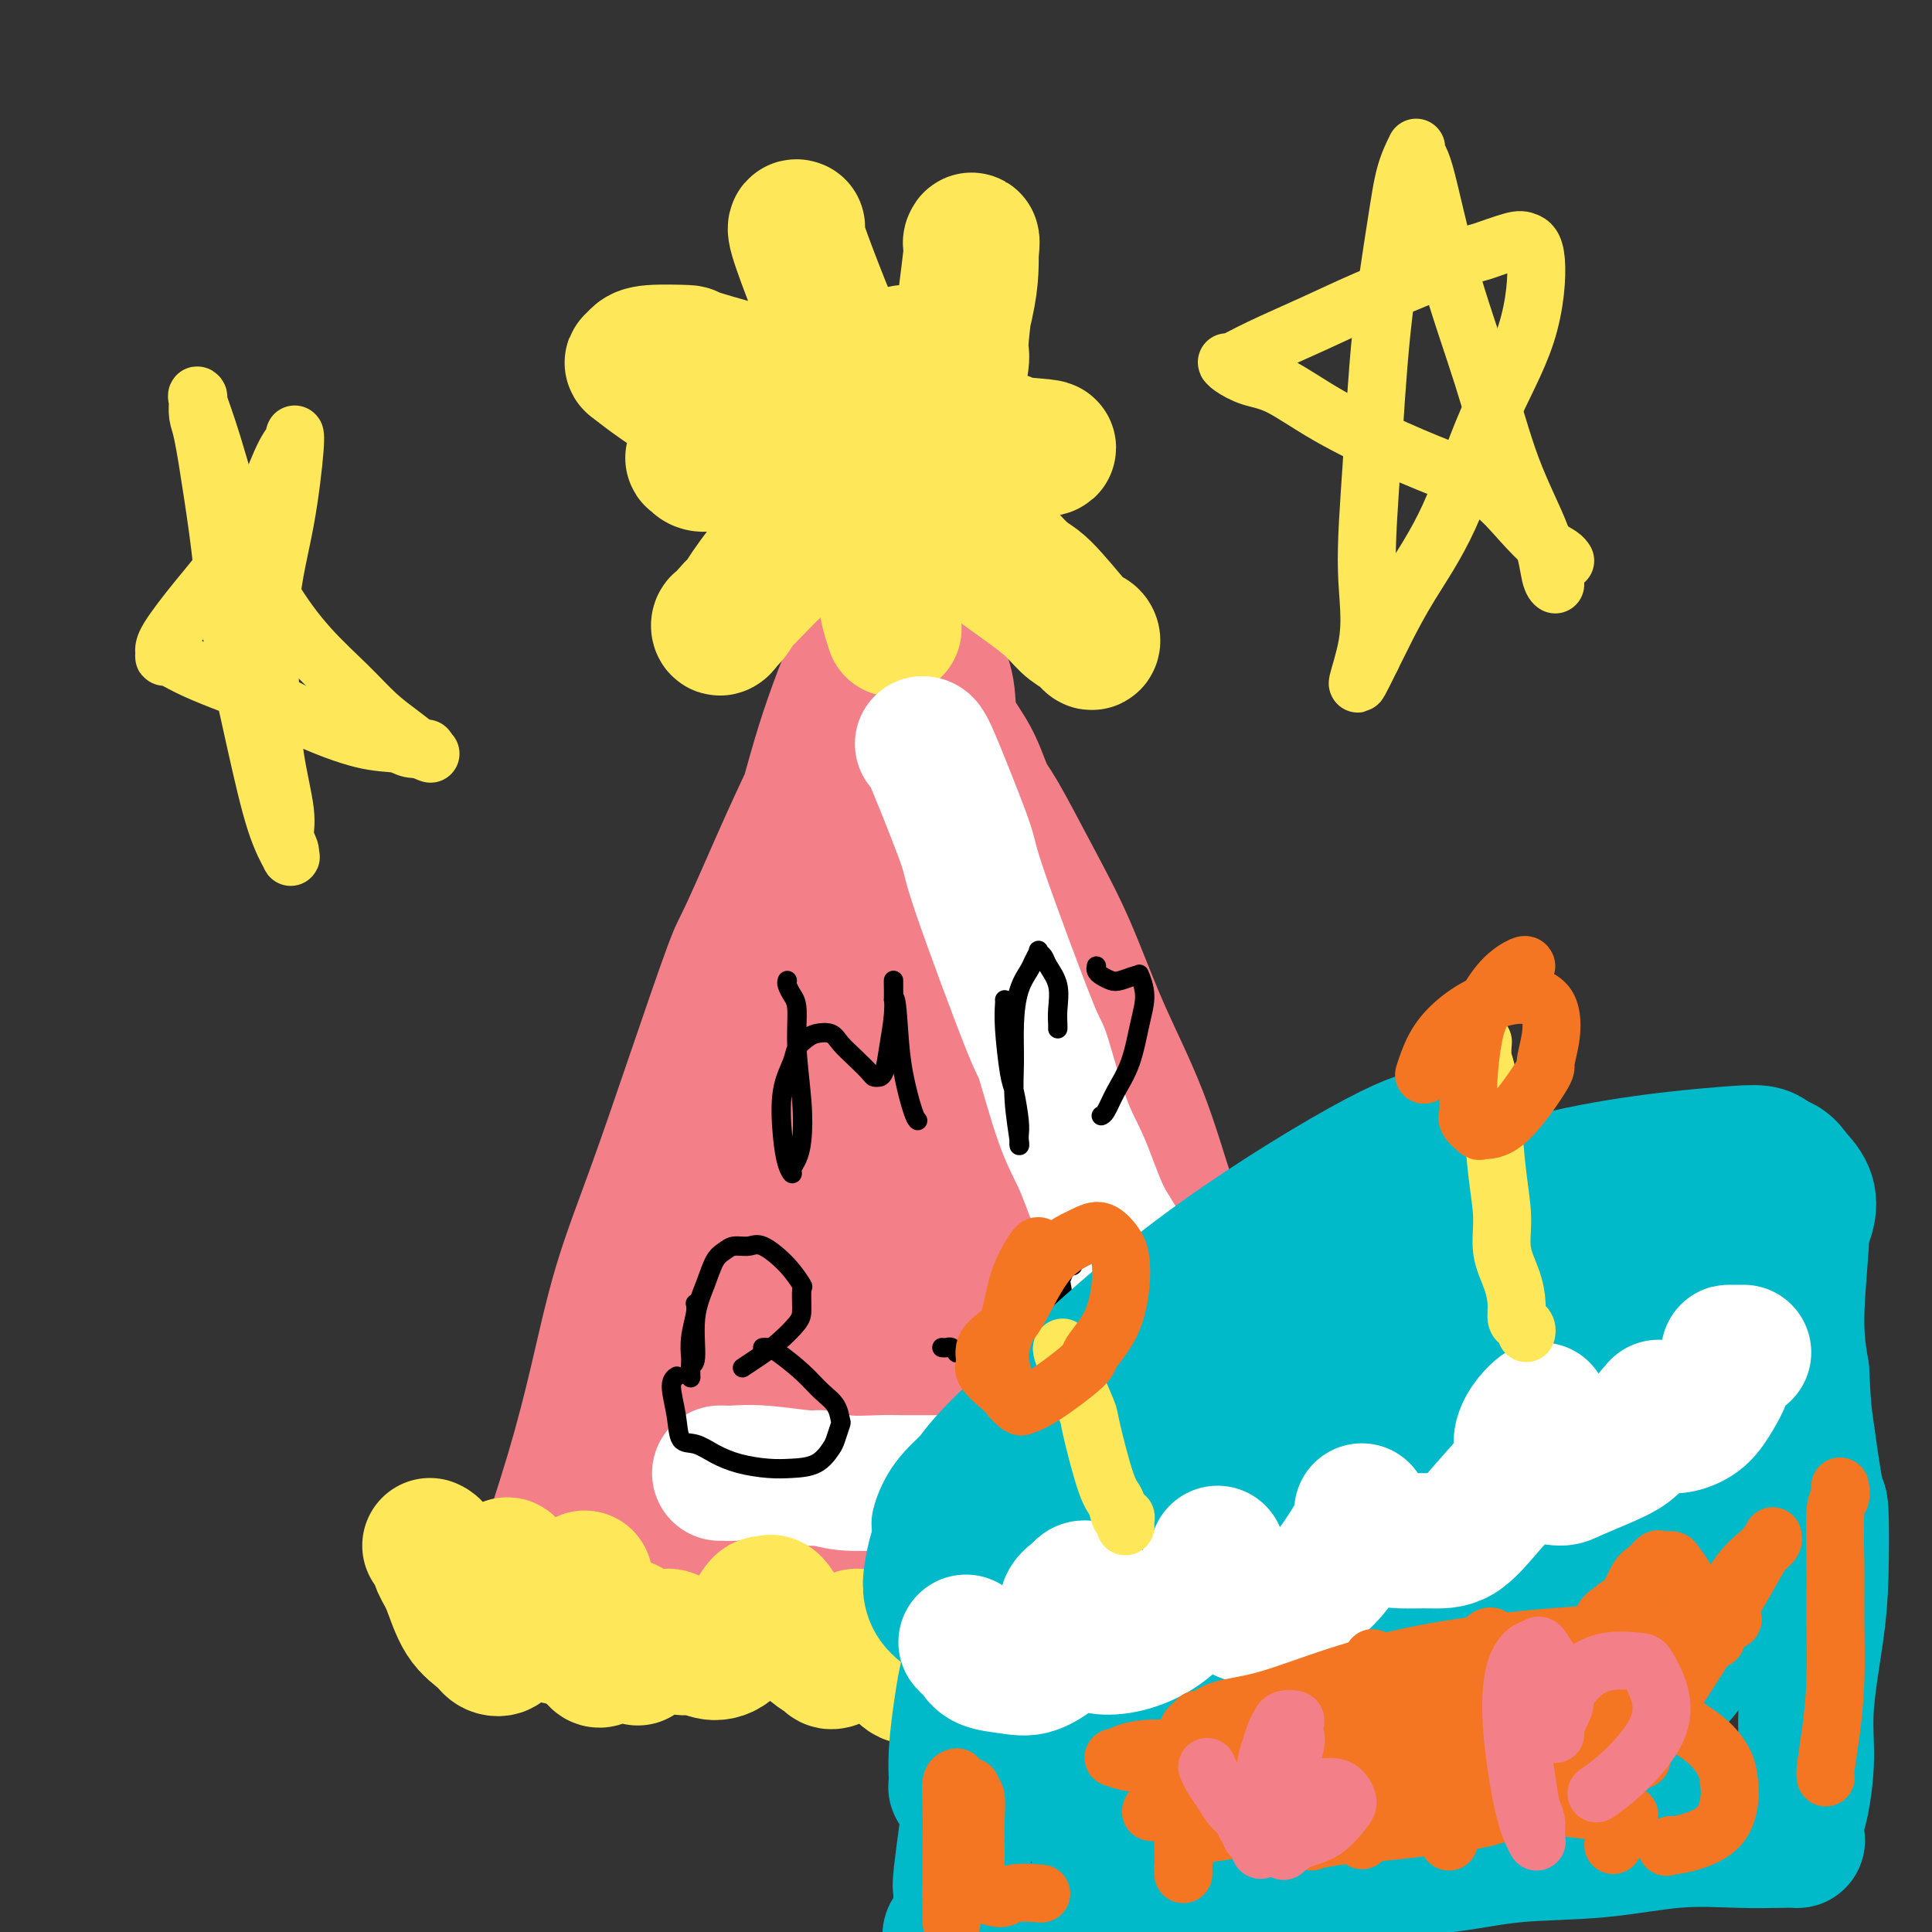 <svg viewBox='0 0 400 400' version='1.1' xmlns='http://www.w3.org/2000/svg' xmlns:xlink='http://www.w3.org/1999/xlink'><rect x="0" y="0" width="400" height="400" fill="#333333" stroke="none"/><g fill='none' stroke='#F37F89' stroke-width='6' stroke-linecap='round' stroke-linejoin='round'><path d='M170,125c-0.363,0.687 -0.727,1.374 -1,2c-0.273,0.626 -0.456,1.192 -2,5c-1.544,3.808 -4.449,10.857 -7,19c-2.551,8.143 -4.747,17.381 -8,27c-3.253,9.619 -7.564,19.621 -11,30c-3.436,10.379 -5.996,21.136 -9,30c-3.004,8.864 -6.450,15.834 -9,22c-2.550,6.166 -4.204,11.528 -6,17c-1.796,5.472 -3.735,11.055 -5,16c-1.265,4.945 -1.854,9.253 -3,13c-1.146,3.747 -2.847,6.932 -4,9c-1.153,2.068 -1.758,3.020 -2,4c-0.242,0.980 -0.120,1.987 0,2c0.120,0.013 0.238,-0.970 0,-1c-0.238,-0.030 -0.832,0.891 0,-2c0.832,-2.891 3.089,-9.595 5,-16c1.911,-6.405 3.475,-12.511 5,-19c1.525,-6.489 3.012,-13.360 5,-20c1.988,-6.640 4.477,-13.048 7,-20c2.523,-6.952 5.079,-14.448 8,-23c2.921,-8.552 6.206,-18.162 8,-23c1.794,-4.838 2.099,-4.905 4,-9c1.901,-4.095 5.400,-12.217 8,-18c2.600,-5.783 4.301,-9.227 6,-13c1.699,-3.773 3.397,-7.876 5,-11c1.603,-3.124 3.112,-5.268 4,-8c0.888,-2.732 1.156,-6.052 2,-9c0.844,-2.948 2.266,-5.524 3,-8c0.734,-2.476 0.781,-4.850 1,-7c0.219,-2.150 0.609,-4.075 1,-6'/><path d='M175,108c1.326,-5.262 1.140,-3.416 1,-3c-0.140,0.416 -0.235,-0.598 0,-1c0.235,-0.402 0.800,-0.193 1,0c0.200,0.193 0.034,0.371 1,2c0.966,1.629 3.062,4.710 4,6c0.938,1.290 0.717,0.788 3,4c2.283,3.212 7.068,10.136 10,17c2.932,6.864 4.010,13.667 5,17c0.990,3.333 1.893,3.196 4,7c2.107,3.804 5.418,11.547 8,18c2.582,6.453 4.436,11.614 7,17c2.564,5.386 5.839,10.995 9,17c3.161,6.005 6.206,12.405 9,18c2.794,5.595 5.335,10.384 8,15c2.665,4.616 5.454,9.058 8,14c2.546,4.942 4.851,10.384 7,15c2.149,4.616 4.144,8.405 6,12c1.856,3.595 3.573,6.997 5,10c1.427,3.003 2.565,5.607 4,8c1.435,2.393 3.169,4.573 4,6c0.831,1.427 0.760,2.099 1,3c0.240,0.901 0.792,2.031 1,3c0.208,0.969 0.072,1.775 0,2c-0.072,0.225 -0.079,-0.133 0,0c0.079,0.133 0.245,0.757 0,1c-0.245,0.243 -0.901,0.106 -1,0c-0.099,-0.106 0.358,-0.183 0,0c-0.358,0.183 -1.531,0.624 -3,1c-1.469,0.376 -3.235,0.688 -5,1'/><path d='M272,318c-2.822,0.250 -5.376,-0.126 -9,0c-3.624,0.126 -8.317,0.754 -13,1c-4.683,0.246 -9.357,0.108 -14,0c-4.643,-0.108 -9.255,-0.187 -14,0c-4.745,0.187 -9.624,0.642 -14,1c-4.376,0.358 -8.250,0.621 -12,1c-3.750,0.379 -7.376,0.876 -11,1c-3.624,0.124 -7.245,-0.124 -11,0c-3.755,0.124 -7.646,0.622 -11,1c-3.354,0.378 -6.173,0.637 -9,1c-2.827,0.363 -5.661,0.829 -8,1c-2.339,0.171 -4.182,0.046 -6,0c-1.818,-0.046 -3.610,-0.012 -5,0c-1.390,0.012 -2.379,0.003 -3,0c-0.621,-0.003 -0.876,0.000 -2,0c-1.124,-0.000 -3.117,-0.004 -4,0c-0.883,0.004 -0.656,0.015 -1,0c-0.344,-0.015 -1.258,-0.057 -2,0c-0.742,0.057 -1.312,0.211 -2,0c-0.688,-0.211 -1.493,-0.789 -2,-1c-0.507,-0.211 -0.714,-0.057 -1,0c-0.286,0.057 -0.651,0.015 -1,0c-0.349,-0.015 -0.682,-0.004 -1,0c-0.318,0.004 -0.621,0.001 -1,0c-0.379,-0.001 -0.833,-0.000 -1,0c-0.167,0.000 -0.048,0.000 0,0c0.048,-0.000 0.024,-0.000 0,0'/></g>
<g fill='none' stroke='#F37F89' stroke-width='28' stroke-linecap='round' stroke-linejoin='round'><path d='M180,99c-0.105,-0.171 -0.210,-0.343 0,2c0.210,2.343 0.734,7.199 1,10c0.266,2.801 0.275,3.547 0,8c-0.275,4.453 -0.832,12.614 -2,20c-1.168,7.386 -2.947,13.997 -5,21c-2.053,7.003 -4.379,14.398 -7,22c-2.621,7.602 -5.537,15.412 -8,23c-2.463,7.588 -4.472,14.955 -7,23c-2.528,8.045 -5.573,16.770 -8,24c-2.427,7.230 -4.236,12.966 -6,19c-1.764,6.034 -3.485,12.368 -5,17c-1.515,4.632 -2.826,7.563 -4,11c-1.174,3.437 -2.213,7.380 -3,10c-0.787,2.620 -1.322,3.917 -2,5c-0.678,1.083 -1.499,1.951 -2,3c-0.501,1.049 -0.681,2.277 -1,3c-0.319,0.723 -0.775,0.940 -1,1c-0.225,0.060 -0.219,-0.036 0,0c0.219,0.036 0.650,0.206 1,0c0.350,-0.206 0.620,-0.787 2,-1c1.380,-0.213 3.872,-0.057 7,0c3.128,0.057 6.894,0.016 11,0c4.106,-0.016 8.553,-0.008 13,0'/><path d='M154,320c7.874,0.239 11.058,0.836 16,1c4.942,0.164 11.643,-0.103 18,0c6.357,0.103 12.371,0.578 18,1c5.629,0.422 10.875,0.793 16,1c5.125,0.207 10.130,0.252 15,0c4.870,-0.252 9.607,-0.799 13,-1c3.393,-0.201 5.444,-0.054 8,0c2.556,0.054 5.616,0.015 7,0c1.384,-0.015 1.090,-0.007 2,0c0.910,0.007 3.024,0.013 4,0c0.976,-0.013 0.815,-0.045 1,0c0.185,0.045 0.715,0.169 1,0c0.285,-0.169 0.323,-0.629 0,-1c-0.323,-0.371 -1.009,-0.651 -1,-1c0.009,-0.349 0.713,-0.766 0,-3c-0.713,-2.234 -2.843,-6.286 -5,-11c-2.157,-4.714 -4.342,-10.090 -6,-15c-1.658,-4.910 -2.791,-9.354 -5,-14c-2.209,-4.646 -5.495,-9.493 -8,-14c-2.505,-4.507 -4.228,-8.673 -6,-14c-1.772,-5.327 -3.591,-11.815 -6,-18c-2.409,-6.185 -5.407,-12.066 -8,-18c-2.593,-5.934 -4.779,-11.923 -7,-17c-2.221,-5.077 -4.476,-9.244 -7,-14c-2.524,-4.756 -5.315,-10.100 -7,-13c-1.685,-2.900 -2.262,-3.354 -3,-5c-0.738,-1.646 -1.637,-4.482 -3,-7c-1.363,-2.518 -3.190,-4.716 -4,-7c-0.810,-2.284 -0.603,-4.653 -1,-7c-0.397,-2.347 -1.399,-4.670 -2,-7c-0.601,-2.330 -0.800,-4.665 -1,-7'/><path d='M193,129c-0.779,-4.199 -0.728,-4.198 -1,-5c-0.272,-0.802 -0.869,-2.408 -1,-3c-0.131,-0.592 0.203,-0.171 0,0c-0.203,0.171 -0.945,0.091 -1,0c-0.055,-0.091 0.575,-0.193 0,2c-0.575,2.193 -2.356,6.681 -3,12c-0.644,5.319 -0.153,11.470 0,20c0.153,8.530 -0.033,19.441 0,24c0.033,4.559 0.286,2.768 1,12c0.714,9.232 1.890,29.488 2,43c0.110,13.512 -0.845,20.280 -2,28c-1.155,7.720 -2.508,16.393 -3,21c-0.492,4.607 -0.121,5.150 -1,9c-0.879,3.850 -3.009,11.007 -4,14c-0.991,2.993 -0.845,1.822 -1,2c-0.155,0.178 -0.613,1.707 -1,2c-0.387,0.293 -0.703,-0.649 -1,-1c-0.297,-0.351 -0.573,-0.111 -1,-3c-0.427,-2.889 -1.004,-8.906 -1,-15c0.004,-6.094 0.590,-12.265 1,-18c0.410,-5.735 0.645,-11.032 1,-16c0.355,-4.968 0.831,-9.606 1,-14c0.169,-4.394 0.031,-8.546 0,-12c-0.031,-3.454 0.044,-6.212 0,-9c-0.044,-2.788 -0.207,-5.608 0,-8c0.207,-2.392 0.785,-4.357 1,-6c0.215,-1.643 0.069,-2.965 0,-4c-0.069,-1.035 -0.060,-1.783 0,-2c0.060,-0.217 0.170,0.095 0,0c-0.170,-0.095 -0.620,-0.599 -1,0c-0.380,0.599 -0.690,2.299 -1,4'/><path d='M177,206c-3.996,8.281 -12.986,27.984 -17,38c-4.014,10.016 -3.050,10.346 -6,16c-2.950,5.654 -9.812,16.631 -14,24c-4.188,7.369 -5.702,11.129 -7,14c-1.298,2.871 -2.382,4.853 -3,6c-0.618,1.147 -0.771,1.457 -1,2c-0.229,0.543 -0.533,1.317 1,-2c1.533,-3.317 4.904,-10.725 9,-20c4.096,-9.275 8.918,-20.419 13,-30c4.082,-9.581 7.423,-17.601 11,-25c3.577,-7.399 7.390,-14.176 10,-19c2.610,-4.824 4.019,-7.695 5,-10c0.981,-2.305 1.536,-4.043 2,-5c0.464,-0.957 0.836,-1.134 0,0c-0.836,1.134 -2.882,3.580 -7,11c-4.118,7.420 -10.309,19.813 -16,31c-5.691,11.187 -10.884,21.169 -15,30c-4.116,8.831 -7.157,16.510 -10,22c-2.843,5.490 -5.488,8.792 -7,11c-1.512,2.208 -1.891,3.323 -2,4c-0.109,0.677 0.052,0.917 0,1c-0.052,0.083 -0.317,0.008 0,-1c0.317,-1.008 1.215,-2.948 3,-7c1.785,-4.052 4.456,-10.215 7,-17c2.544,-6.785 4.962,-14.192 8,-21c3.038,-6.808 6.698,-13.017 10,-19c3.302,-5.983 6.247,-11.741 9,-16c2.753,-4.259 5.315,-7.018 7,-9c1.685,-1.982 2.492,-3.188 3,-4c0.508,-0.812 0.717,-1.232 1,-1c0.283,0.232 0.642,1.116 1,2'/><path d='M172,212c2.841,-1.514 -0.556,8.700 -3,18c-2.444,9.300 -3.935,17.685 -5,25c-1.065,7.315 -1.703,13.558 -2,18c-0.297,4.442 -0.254,7.082 0,9c0.254,1.918 0.720,3.114 1,4c0.280,0.886 0.374,1.461 1,0c0.626,-1.461 1.785,-4.959 3,-8c1.215,-3.041 2.486,-5.625 4,-13c1.514,-7.375 3.271,-19.541 5,-29c1.729,-9.459 3.429,-16.211 5,-23c1.571,-6.789 3.012,-13.616 4,-19c0.988,-5.384 1.521,-9.324 2,-12c0.479,-2.676 0.903,-4.089 1,-5c0.097,-0.911 -0.135,-1.320 0,-1c0.135,0.320 0.636,1.369 2,4c1.364,2.631 3.591,6.843 7,12c3.409,5.157 7.999,11.261 12,18c4.001,6.739 7.412,14.115 11,21c3.588,6.885 7.354,13.278 10,19c2.646,5.722 4.171,10.774 6,16c1.829,5.226 3.961,10.628 6,16c2.039,5.372 3.986,10.714 5,14c1.014,3.286 1.094,4.516 2,7c0.906,2.484 2.636,6.223 4,9c1.364,2.777 2.360,4.592 3,6c0.640,1.408 0.924,2.408 1,3c0.076,0.592 -0.057,0.775 0,1c0.057,0.225 0.302,0.493 -1,0c-1.302,-0.493 -4.151,-1.746 -7,-3'/><path d='M249,319c-3.128,-1.277 -6.948,-3.470 -11,-6c-4.052,-2.530 -8.337,-5.396 -13,-8c-4.663,-2.604 -9.705,-4.945 -15,-7c-5.295,-2.055 -10.845,-3.825 -16,-5c-5.155,-1.175 -9.917,-1.755 -15,-2c-5.083,-0.245 -10.489,-0.156 -15,0c-4.511,0.156 -8.128,0.377 -11,1c-2.872,0.623 -5.000,1.646 -6,2c-1.000,0.354 -0.873,0.039 -1,0c-0.127,-0.039 -0.510,0.200 0,0c0.510,-0.200 1.913,-0.837 2,-1c0.087,-0.163 -1.141,0.148 3,-1c4.141,-1.148 13.651,-3.756 18,-5c4.349,-1.244 3.536,-1.125 7,-1c3.464,0.125 11.204,0.258 17,0c5.796,-0.258 9.649,-0.905 13,-1c3.351,-0.095 6.198,0.362 9,1c2.802,0.638 5.557,1.457 7,2c1.443,0.543 1.575,0.809 2,1c0.425,0.191 1.144,0.306 1,0c-0.144,-0.306 -1.150,-1.032 -2,-2c-0.850,-0.968 -1.543,-2.177 -3,-6c-1.457,-3.823 -3.676,-10.259 -6,-17c-2.324,-6.741 -4.751,-13.788 -7,-21c-2.249,-7.212 -4.318,-14.590 -5,-18c-0.682,-3.410 0.023,-2.852 -1,-6c-1.023,-3.148 -3.776,-10.001 -5,-13c-1.224,-2.999 -0.921,-2.142 -1,-2c-0.079,0.142 -0.539,-0.429 -1,-1'/><path d='M194,203c-5.195,-13.157 -2.684,-3.049 -3,4c-0.316,7.049 -3.460,11.038 -5,17c-1.540,5.962 -1.475,13.895 0,22c1.475,8.105 4.360,16.380 7,22c2.640,5.620 5.036,8.585 7,11c1.964,2.415 3.497,4.281 5,5c1.503,0.719 2.978,0.293 4,0c1.022,-0.293 1.592,-0.452 2,-3c0.408,-2.548 0.656,-7.484 0,-13c-0.656,-5.516 -2.215,-11.613 -4,-18c-1.785,-6.387 -3.795,-13.063 -6,-20c-2.205,-6.937 -4.604,-14.136 -7,-20c-2.396,-5.864 -4.789,-10.393 -7,-14c-2.211,-3.607 -4.238,-6.290 -6,-8c-1.762,-1.710 -3.257,-2.446 -4,-3c-0.743,-0.554 -0.734,-0.926 -2,1c-1.266,1.926 -3.808,6.149 -5,9c-1.192,2.851 -1.034,4.331 -1,11c0.034,6.669 -0.055,18.526 1,29c1.055,10.474 3.253,19.563 5,26c1.747,6.437 3.043,10.222 4,13c0.957,2.778 1.576,4.550 2,6c0.424,1.450 0.654,2.577 1,3c0.346,0.423 0.807,0.141 1,0c0.193,-0.141 0.119,-0.140 0,0c-0.119,0.140 -0.284,0.418 0,-1c0.284,-1.418 1.015,-4.532 1,-8c-0.015,-3.468 -0.777,-7.290 -2,-10c-1.223,-2.710 -2.906,-4.306 -4,-6c-1.094,-1.694 -1.598,-3.484 -3,-4c-1.402,-0.516 -3.701,0.242 -6,1'/><path d='M169,255c-1.911,1.724 -3.689,5.534 -5,9c-1.311,3.466 -2.156,6.589 -2,10c0.156,3.411 1.311,7.111 2,9c0.689,1.889 0.911,1.968 1,2c0.089,0.032 0.044,0.016 0,0'/></g>
<g fill='none' stroke='#FEE859' stroke-width='28' stroke-linecap='round' stroke-linejoin='round'><path d='M165,47c0.090,0.029 0.180,0.058 0,0c-0.180,-0.058 -0.630,-0.201 0,2c0.630,2.201 2.341,6.748 4,11c1.659,4.252 3.266,8.211 5,12c1.734,3.789 3.596,7.408 5,10c1.404,2.592 2.349,4.155 3,5c0.651,0.845 1.006,0.970 1,1c-0.006,0.030 -0.375,-0.034 -1,0c-0.625,0.034 -1.508,0.167 -2,0c-0.492,-0.167 -0.595,-0.633 -3,-2c-2.405,-1.367 -7.113,-3.635 -10,-5c-2.887,-1.365 -3.953,-1.827 -8,-3c-4.047,-1.173 -11.074,-3.057 -14,-4c-2.926,-0.943 -1.752,-0.946 -3,-1c-1.248,-0.054 -4.920,-0.158 -7,0c-2.080,0.158 -2.570,0.580 -3,1c-0.430,0.420 -0.802,0.838 -1,1c-0.198,0.162 -0.223,0.067 1,1c1.223,0.933 3.694,2.895 7,5c3.306,2.105 7.446,4.354 12,6c4.554,1.646 9.523,2.689 13,3c3.477,0.311 5.462,-0.110 7,0c1.538,0.110 2.629,0.751 3,1c0.371,0.249 0.022,0.104 0,0c-0.022,-0.104 0.284,-0.169 -1,0c-1.284,0.169 -4.159,0.571 -7,1c-2.841,0.429 -5.650,0.885 -7,1c-1.350,0.115 -1.243,-0.110 -3,0c-1.757,0.110 -5.379,0.555 -9,1'/><path d='M147,94c-4.849,0.707 -3.472,0.974 -3,1c0.472,0.026 0.038,-0.189 0,0c-0.038,0.189 0.320,0.783 1,1c0.680,0.217 1.683,0.058 3,0c1.317,-0.058 2.949,-0.016 5,0c2.051,0.016 4.521,0.007 7,0c2.479,-0.007 4.965,-0.012 7,0c2.035,0.012 3.617,0.042 5,0c1.383,-0.042 2.567,-0.156 4,0c1.433,0.156 3.117,0.580 4,1c0.883,0.420 0.967,0.834 1,1c0.033,0.166 0.017,0.083 0,0'/><path d='M185,96c0.095,-0.014 0.190,-0.029 0,0c-0.190,0.029 -0.665,0.100 -2,1c-1.335,0.900 -3.531,2.629 -6,5c-2.469,2.371 -5.211,5.384 -8,8c-2.789,2.616 -5.626,4.835 -8,7c-2.374,2.165 -4.283,4.275 -6,6c-1.717,1.725 -3.240,3.065 -4,4c-0.760,0.935 -0.757,1.464 -1,2c-0.243,0.536 -0.731,1.080 -1,1c-0.269,-0.080 -0.320,-0.785 0,-1c0.320,-0.215 1.012,0.060 2,-1c0.988,-1.060 2.271,-3.453 4,-6c1.729,-2.547 3.902,-5.247 6,-8c2.098,-2.753 4.121,-5.559 6,-8c1.879,-2.441 3.616,-4.517 5,-6c1.384,-1.483 2.416,-2.373 3,-3c0.584,-0.627 0.719,-0.992 1,-1c0.281,-0.008 0.709,0.339 1,0c0.291,-0.339 0.445,-1.365 1,0c0.555,1.365 1.512,5.120 2,8c0.488,2.880 0.509,4.887 1,8c0.491,3.113 1.452,7.334 2,10c0.548,2.666 0.682,3.776 1,5c0.318,1.224 0.818,2.562 1,3c0.182,0.438 0.046,-0.025 0,0c-0.046,0.025 -0.001,0.537 0,0c0.001,-0.537 -0.041,-2.123 0,-3c0.041,-0.877 0.165,-1.044 0,-3c-0.165,-1.956 -0.619,-5.702 -1,-9c-0.381,-3.298 -0.691,-6.149 -1,-9'/><path d='M183,106c-0.534,-4.659 -0.870,-4.306 -1,-5c-0.130,-0.694 -0.056,-2.436 0,-3c0.056,-0.564 0.092,0.051 0,0c-0.092,-0.051 -0.313,-0.767 0,-1c0.313,-0.233 1.161,0.016 3,1c1.839,0.984 4.670,2.704 7,5c2.330,2.296 4.161,5.168 7,8c2.839,2.832 6.687,5.623 10,8c3.313,2.377 6.090,4.340 8,6c1.910,1.660 2.953,3.015 4,4c1.047,0.985 2.097,1.599 3,2c0.903,0.401 1.658,0.591 2,1c0.342,0.409 0.270,1.039 0,1c-0.270,-0.039 -0.738,-0.746 -1,-1c-0.262,-0.254 -0.320,-0.055 -2,-2c-1.680,-1.945 -4.984,-6.033 -7,-8c-2.016,-1.967 -2.743,-1.813 -5,-4c-2.257,-2.187 -6.042,-6.714 -9,-10c-2.958,-3.286 -5.087,-5.329 -7,-7c-1.913,-1.671 -3.610,-2.968 -5,-4c-1.390,-1.032 -2.475,-1.797 -3,-2c-0.525,-0.203 -0.492,0.156 0,0c0.492,-0.156 1.443,-0.826 2,-1c0.557,-0.174 0.720,0.150 2,0c1.280,-0.150 3.678,-0.772 6,-1c2.322,-0.228 4.570,-0.061 7,0c2.430,0.061 5.043,0.016 7,0c1.957,-0.016 3.258,-0.004 4,0c0.742,0.004 0.926,0.001 1,0c0.074,-0.001 0.037,-0.001 0,0'/><path d='M216,93c3.465,-0.475 -2.371,-0.663 -5,-1c-2.629,-0.337 -2.049,-0.823 -3,-1c-0.951,-0.177 -3.432,-0.047 -5,0c-1.568,0.047 -2.224,0.010 -3,0c-0.776,-0.010 -1.672,0.008 -2,0c-0.328,-0.008 -0.087,-0.042 0,0c0.087,0.042 0.022,0.162 0,0c-0.022,-0.162 0.001,-0.604 0,-1c-0.001,-0.396 -0.025,-0.747 0,-2c0.025,-1.253 0.098,-3.408 0,-6c-0.098,-2.592 -0.367,-5.621 0,-9c0.367,-3.379 1.368,-7.107 2,-10c0.632,-2.893 0.893,-4.952 1,-7c0.107,-2.048 0.059,-4.087 0,-5c-0.059,-0.913 -0.129,-0.701 0,-1c0.129,-0.299 0.456,-1.109 0,3c-0.456,4.109 -1.695,13.138 -2,17c-0.305,3.862 0.324,2.556 0,5c-0.324,2.444 -1.603,8.638 -2,12c-0.397,3.362 0.086,3.891 0,5c-0.086,1.109 -0.741,2.797 -1,4c-0.259,1.203 -0.122,1.920 0,2c0.122,0.080 0.230,-0.477 0,-1c-0.230,-0.523 -0.796,-1.013 -1,-1c-0.204,0.013 -0.044,0.529 -1,-1c-0.956,-1.529 -3.027,-5.104 -4,-8c-0.973,-2.896 -0.850,-5.113 -1,-7c-0.150,-1.887 -0.575,-3.443 -1,-5'/><path d='M188,75c-1.333,-3.500 -0.667,-1.750 0,0'/></g>
<g fill='none' stroke='#FFFFFF' stroke-width='28' stroke-linecap='round' stroke-linejoin='round'><path d='M191,154c0.231,-0.000 0.462,-0.001 1,1c0.538,1.001 1.385,3.003 3,7c1.615,3.997 4.000,9.989 5,13c1.000,3.011 0.616,3.041 3,10c2.384,6.959 7.537,20.846 10,27c2.463,6.154 2.237,4.574 3,7c0.763,2.426 2.516,8.857 4,13c1.484,4.143 2.701,5.999 4,9c1.299,3.001 2.682,7.149 4,10c1.318,2.851 2.573,4.406 4,7c1.427,2.594 3.026,6.228 4,9c0.974,2.772 1.322,4.682 2,6c0.678,1.318 1.687,2.044 2,3c0.313,0.956 -0.071,2.143 0,3c0.071,0.857 0.596,1.385 1,2c0.404,0.615 0.686,1.316 1,2c0.314,0.684 0.658,1.350 1,2c0.342,0.650 0.680,1.285 1,2c0.320,0.715 0.622,1.511 1,2c0.378,0.489 0.833,0.670 1,1c0.167,0.330 0.048,0.809 0,1c-0.048,0.191 -0.024,0.096 0,0'/><path d='M149,305c0.310,-0.009 0.619,-0.017 1,0c0.381,0.017 0.833,0.061 2,0c1.167,-0.061 3.049,-0.227 6,0c2.951,0.227 6.970,0.845 9,1c2.030,0.155 2.069,-0.155 3,0c0.931,0.155 2.754,0.774 5,1c2.246,0.226 4.916,0.061 7,0c2.084,-0.061 3.581,-0.016 5,0c1.419,0.016 2.759,0.004 4,0c1.241,-0.004 2.384,-0.001 3,0c0.616,0.001 0.704,0.000 1,0c0.296,-0.000 0.799,-0.000 1,0c0.201,0.000 0.101,0.000 0,0'/><path d='M225,321c0.000,0.000 0.100,0.100 0.1,0.1'/></g>
<g fill='none' stroke='#FEE859' stroke-width='28' stroke-linecap='round' stroke-linejoin='round'><path d='M89,320c0.354,0.155 0.707,0.310 1,1c0.293,0.690 0.525,1.915 1,3c0.475,1.085 1.192,2.030 2,4c0.808,1.970 1.708,4.966 3,7c1.292,2.034 2.978,3.106 4,4c1.022,0.894 1.380,1.610 2,2c0.620,0.390 1.500,0.454 2,0c0.500,-0.454 0.619,-1.427 1,-3c0.381,-1.573 1.023,-3.748 1,-6c-0.023,-2.252 -0.713,-4.582 -1,-6c-0.287,-1.418 -0.172,-1.926 0,-2c0.172,-0.074 0.402,0.284 1,1c0.598,0.716 1.565,1.790 2,3c0.435,1.210 0.339,2.556 1,4c0.661,1.444 2.079,2.986 3,4c0.921,1.014 1.346,1.500 2,2c0.654,0.500 1.538,1.012 2,1c0.462,-0.012 0.502,-0.549 1,-2c0.498,-1.451 1.454,-3.815 2,-5c0.546,-1.185 0.682,-1.190 1,-2c0.318,-0.810 0.817,-2.423 1,-3c0.183,-0.577 0.048,-0.117 0,0c-0.048,0.117 -0.010,-0.107 0,0c0.010,0.107 -0.008,0.546 0,1c0.008,0.454 0.041,0.923 0,2c-0.041,1.077 -0.155,2.763 0,4c0.155,1.237 0.580,2.025 1,3c0.420,0.975 0.834,2.136 1,3c0.166,0.864 0.083,1.432 0,2'/><path d='M123,342c0.731,2.598 1.559,1.593 2,1c0.441,-0.593 0.495,-0.773 1,-1c0.505,-0.227 1.460,-0.500 2,-1c0.540,-0.500 0.665,-1.228 1,-2c0.335,-0.772 0.878,-1.587 1,-2c0.122,-0.413 -0.178,-0.425 0,0c0.178,0.425 0.835,1.288 1,2c0.165,0.712 -0.164,1.275 0,2c0.164,0.725 0.819,1.612 1,2c0.181,0.388 -0.111,0.275 0,0c0.111,-0.275 0.624,-0.714 1,-1c0.376,-0.286 0.615,-0.418 1,-1c0.385,-0.582 0.917,-1.612 1,-2c0.083,-0.388 -0.284,-0.133 0,0c0.284,0.133 1.219,0.144 2,0c0.781,-0.144 1.408,-0.445 2,0c0.592,0.445 1.149,1.634 2,2c0.851,0.366 1.996,-0.090 3,0c1.004,0.090 1.865,0.728 3,1c1.135,0.272 2.542,0.179 4,-1c1.458,-1.179 2.967,-3.443 4,-5c1.033,-1.557 1.590,-2.408 2,-3c0.410,-0.592 0.675,-0.924 1,-1c0.325,-0.076 0.711,0.104 1,0c0.289,-0.104 0.479,-0.492 1,0c0.521,0.492 1.371,1.863 2,3c0.629,1.137 1.037,2.039 2,3c0.963,0.961 2.482,1.980 4,3'/><path d='M168,341c1.885,1.776 2.599,1.717 3,2c0.401,0.283 0.489,0.910 1,1c0.511,0.090 1.445,-0.355 2,-1c0.555,-0.645 0.731,-1.488 1,-2c0.269,-0.512 0.631,-0.693 1,-1c0.369,-0.307 0.745,-0.740 1,-1c0.255,-0.260 0.390,-0.347 1,0c0.610,0.347 1.696,1.129 3,2c1.304,0.871 2.828,1.832 4,3c1.172,1.168 1.994,2.543 3,3c1.006,0.457 2.197,-0.004 3,0c0.803,0.004 1.219,0.474 2,0c0.781,-0.474 1.926,-1.892 3,-3c1.074,-1.108 2.075,-1.908 3,-3c0.925,-1.092 1.774,-2.478 3,-3c1.226,-0.522 2.829,-0.179 5,1c2.171,1.179 4.911,3.196 6,4c1.089,0.804 0.525,0.396 1,1c0.475,0.604 1.987,2.220 3,3c1.013,0.780 1.528,0.724 2,1c0.472,0.276 0.900,0.883 1,1c0.100,0.117 -0.128,-0.256 0,-1c0.128,-0.744 0.614,-1.860 1,-3c0.386,-1.140 0.673,-2.305 1,-3c0.327,-0.695 0.694,-0.922 1,-1c0.306,-0.078 0.551,-0.008 1,0c0.449,0.008 1.104,-0.048 2,0c0.896,0.048 2.034,0.198 3,1c0.966,0.802 1.760,2.254 3,4c1.240,1.746 2.926,3.784 4,5c1.074,1.216 1.537,1.608 2,2'/><path d='M238,353c3.202,2.489 5.208,2.710 7,3c1.792,0.290 3.369,0.648 5,0c1.631,-0.648 3.316,-2.303 4,-3c0.684,-0.697 0.368,-0.435 1,-1c0.632,-0.565 2.214,-1.955 3,-3c0.786,-1.045 0.777,-1.744 1,-2c0.223,-0.256 0.678,-0.069 1,0c0.322,0.069 0.511,0.020 1,0c0.489,-0.020 1.278,-0.010 2,0c0.722,0.010 1.376,0.021 2,0c0.624,-0.021 1.219,-0.075 2,0c0.781,0.075 1.750,0.279 3,0c1.250,-0.279 2.783,-1.042 4,-2c1.217,-0.958 2.118,-2.113 3,-3c0.882,-0.887 1.744,-1.507 2,-2c0.256,-0.493 -0.095,-0.860 0,-1c0.095,-0.140 0.637,-0.051 1,0c0.363,0.051 0.546,0.066 1,0c0.454,-0.066 1.179,-0.214 2,0c0.821,0.214 1.739,0.790 2,1c0.261,0.210 -0.135,0.055 0,0c0.135,-0.055 0.800,-0.008 1,0c0.200,0.008 -0.065,-0.023 0,0c0.065,0.023 0.461,0.099 1,0c0.539,-0.099 1.222,-0.373 2,-1c0.778,-0.627 1.651,-1.608 2,-2c0.349,-0.392 0.175,-0.196 0,0'/></g>
<g fill='none' stroke='#000000' stroke-width='4' stroke-linecap='round' stroke-linejoin='round'><path d='M163,203c-0.081,0.242 -0.162,0.484 0,1c0.162,0.516 0.566,1.306 1,2c0.434,0.694 0.898,1.292 1,3c0.102,1.708 -0.159,4.527 0,8c0.159,3.473 0.737,7.601 1,11c0.263,3.399 0.211,6.070 0,8c-0.211,1.930 -0.582,3.119 -1,4c-0.418,0.881 -0.884,1.455 -1,2c-0.116,0.545 0.120,1.062 0,1c-0.120,-0.062 -0.594,-0.702 -1,-2c-0.406,-1.298 -0.744,-3.255 -1,-6c-0.256,-2.745 -0.432,-6.280 0,-9c0.432,-2.720 1.470,-4.625 2,-6c0.530,-1.375 0.550,-2.220 1,-3c0.450,-0.780 1.330,-1.497 2,-2c0.670,-0.503 1.129,-0.794 2,-1c0.871,-0.206 2.155,-0.328 3,0c0.845,0.328 1.250,1.107 2,2c0.750,0.893 1.846,1.900 3,3c1.154,1.100 2.365,2.295 3,3c0.635,0.705 0.695,0.922 1,1c0.305,0.078 0.856,0.017 1,0c0.144,-0.017 -0.119,0.011 0,0c0.119,-0.011 0.620,-0.062 1,-1c0.380,-0.938 0.638,-2.762 1,-5c0.362,-2.238 0.829,-4.888 1,-7c0.171,-2.112 0.046,-3.684 0,-5c-0.046,-1.316 -0.013,-2.376 0,-2c0.013,0.376 0.007,2.188 0,4'/><path d='M185,207c0.503,-1.386 0.762,2.648 1,6c0.238,3.352 0.456,6.022 1,9c0.544,2.978 1.416,6.263 2,8c0.584,1.737 0.881,1.925 1,2c0.119,0.075 0.059,0.038 0,0'/><path d='M208,207c0.024,0.109 0.049,0.217 0,1c-0.049,0.783 -0.171,2.240 0,5c0.171,2.760 0.634,6.824 1,9c0.366,2.176 0.634,2.464 1,4c0.366,1.536 0.830,4.320 1,6c0.170,1.680 0.047,2.257 0,3c-0.047,0.743 -0.016,1.654 0,2c0.016,0.346 0.019,0.129 0,0c-0.019,-0.129 -0.058,-0.170 0,0c0.058,0.170 0.214,0.552 0,-1c-0.214,-1.552 -0.797,-5.039 -1,-8c-0.203,-2.961 -0.027,-5.398 0,-8c0.027,-2.602 -0.094,-5.370 0,-8c0.094,-2.630 0.402,-5.122 1,-7c0.598,-1.878 1.484,-3.142 2,-4c0.516,-0.858 0.662,-1.311 1,-2c0.338,-0.689 0.869,-1.613 1,-2c0.131,-0.387 -0.137,-0.235 0,0c0.137,0.235 0.678,0.553 1,1c0.322,0.447 0.426,1.024 1,2c0.574,0.976 1.618,2.353 2,4c0.382,1.647 0.102,3.565 0,5c-0.102,1.435 -0.028,2.386 0,3c0.028,0.614 0.008,0.890 0,1c-0.008,0.110 -0.004,0.055 0,0'/><path d='M227,200c-0.063,0.338 -0.126,0.675 0,1c0.126,0.325 0.440,0.637 1,1c0.560,0.363 1.366,0.778 2,1c0.634,0.222 1.097,0.253 2,0c0.903,-0.253 2.246,-0.789 3,-1c0.754,-0.211 0.917,-0.097 1,0c0.083,0.097 0.084,0.177 0,0c-0.084,-0.177 -0.253,-0.610 0,0c0.253,0.610 0.926,2.265 1,4c0.074,1.735 -0.453,3.551 -1,6c-0.547,2.449 -1.113,5.532 -2,8c-0.887,2.468 -2.093,4.321 -3,6c-0.907,1.679 -1.513,3.183 -2,4c-0.487,0.817 -0.853,0.948 -1,1c-0.147,0.052 -0.073,0.026 0,0'/><path d='M144,270c-0.030,-0.107 -0.061,-0.214 0,0c0.061,0.214 0.212,0.748 0,2c-0.212,1.252 -0.789,3.221 -1,5c-0.211,1.779 -0.056,3.368 0,4c0.056,0.632 0.014,0.306 0,1c-0.014,0.694 0.000,2.409 0,3c-0.000,0.591 -0.016,0.057 0,0c0.016,-0.057 0.063,0.363 0,0c-0.063,-0.363 -0.235,-1.508 0,-2c0.235,-0.492 0.878,-0.331 1,-2c0.122,-1.669 -0.278,-5.169 0,-8c0.278,-2.831 1.233,-4.992 2,-7c0.767,-2.008 1.347,-3.861 2,-5c0.653,-1.139 1.378,-1.562 2,-2c0.622,-0.438 1.141,-0.891 2,-1c0.859,-0.109 2.058,0.125 3,0c0.942,-0.125 1.626,-0.609 3,0c1.374,0.609 3.439,2.311 5,4c1.561,1.689 2.617,3.365 3,4c0.383,0.635 0.094,0.228 0,1c-0.094,0.772 0.006,2.722 0,4c-0.006,1.278 -0.118,1.884 -1,3c-0.882,1.116 -2.535,2.742 -4,4c-1.465,1.258 -2.740,2.146 -4,3c-1.260,0.854 -2.503,1.672 -3,2c-0.497,0.328 -0.249,0.164 0,0'/><path d='M158,279c-0.086,0.005 -0.172,0.010 0,0c0.172,-0.010 0.603,-0.037 1,0c0.397,0.037 0.761,0.136 2,1c1.239,0.864 3.352,2.492 5,4c1.648,1.508 2.831,2.898 4,4c1.169,1.102 2.326,1.918 3,3c0.674,1.082 0.867,2.430 1,3c0.133,0.570 0.206,0.363 0,1c-0.206,0.637 -0.692,2.119 -1,3c-0.308,0.881 -0.437,1.162 -1,2c-0.563,0.838 -1.560,2.233 -3,3c-1.440,0.767 -3.322,0.906 -5,1c-1.678,0.094 -3.150,0.144 -5,0c-1.850,-0.144 -4.078,-0.483 -6,-1c-1.922,-0.517 -3.539,-1.213 -5,-2c-1.461,-0.787 -2.766,-1.665 -4,-2c-1.234,-0.335 -2.397,-0.129 -3,-1c-0.603,-0.871 -0.646,-2.821 -1,-5c-0.354,-2.179 -1.018,-4.587 -1,-6c0.018,-1.413 0.720,-1.832 1,-2c0.280,-0.168 0.140,-0.084 0,0'/><path d='M195,279c0.339,0.030 0.679,0.060 1,0c0.321,-0.060 0.625,-0.208 1,0c0.375,0.208 0.821,0.774 1,1c0.179,0.226 0.089,0.113 0,0'/><path d='M222,262c0.089,0.046 0.179,0.092 0,0c-0.179,-0.092 -0.625,-0.322 -1,0c-0.375,0.322 -0.678,1.196 -1,2c-0.322,0.804 -0.665,1.538 -1,3c-0.335,1.462 -0.664,3.650 -1,5c-0.336,1.350 -0.679,1.860 -1,3c-0.321,1.140 -0.621,2.908 -1,5c-0.379,2.092 -0.837,4.508 -1,6c-0.163,1.492 -0.030,2.060 0,3c0.030,0.940 -0.044,2.252 0,3c0.044,0.748 0.206,0.933 0,1c-0.206,0.067 -0.779,0.018 -1,0c-0.221,-0.018 -0.090,-0.005 0,0c0.090,0.005 0.137,0.001 0,0c-0.137,-0.001 -0.459,-0.000 -1,0c-0.541,0.000 -1.300,-0.001 -2,0c-0.700,0.001 -1.339,0.003 -2,0c-0.661,-0.003 -1.342,-0.011 -2,0c-0.658,0.011 -1.293,0.041 -2,0c-0.707,-0.041 -1.488,-0.155 -2,0c-0.512,0.155 -0.756,0.577 -1,1'/><path d='M202,294c-2.242,0.405 -1.348,0.416 -1,1c0.348,0.584 0.150,1.740 0,3c-0.150,1.260 -0.251,2.625 0,4c0.251,1.375 0.852,2.762 2,4c1.148,1.238 2.841,2.328 4,3c1.159,0.672 1.784,0.927 3,1c1.216,0.073 3.023,-0.036 4,0c0.977,0.036 1.123,0.218 2,-1c0.877,-1.218 2.483,-3.836 3,-5c0.517,-1.164 -0.057,-0.876 0,-3c0.057,-2.124 0.744,-6.661 1,-10c0.256,-3.339 0.083,-5.480 0,-8c-0.083,-2.520 -0.074,-5.418 0,-8c0.074,-2.582 0.212,-4.849 0,-7c-0.212,-2.151 -0.775,-4.186 -1,-5c-0.225,-0.814 -0.113,-0.407 0,0'/><path d='M236,293c-0.030,-0.193 -0.061,-0.385 0,0c0.061,0.385 0.213,1.348 0,2c-0.213,0.652 -0.790,0.993 -1,2c-0.210,1.007 -0.053,2.680 0,4c0.053,1.320 0.003,2.286 0,3c-0.003,0.714 0.042,1.177 0,1c-0.042,-0.177 -0.170,-0.994 0,-1c0.170,-0.006 0.637,0.801 1,0c0.363,-0.801 0.623,-3.208 1,-6c0.377,-2.792 0.872,-5.969 1,-9c0.128,-3.031 -0.110,-5.915 0,-9c0.110,-3.085 0.568,-6.372 1,-9c0.432,-2.628 0.836,-4.596 1,-6c0.164,-1.404 0.086,-2.243 0,-3c-0.086,-0.757 -0.181,-1.433 0,-1c0.181,0.433 0.637,1.976 1,5c0.363,3.024 0.634,7.530 1,10c0.366,2.470 0.826,2.904 2,7c1.174,4.096 3.061,11.854 4,17c0.939,5.146 0.931,7.680 2,10c1.069,2.320 3.214,4.426 4,6c0.786,1.574 0.212,2.616 0,3c-0.212,0.384 -0.060,0.110 0,0c0.060,-0.110 0.030,-0.055 0,0'/><path d='M240,288c0.369,0.030 0.738,0.060 1,0c0.262,-0.060 0.417,-0.208 1,0c0.583,0.208 1.595,0.774 2,1c0.405,0.226 0.202,0.113 0,0'/><path d='M252,275c-0.034,-0.208 -0.068,-0.416 0,0c0.068,0.416 0.237,1.457 1,3c0.763,1.543 2.119,3.588 3,5c0.881,1.412 1.287,2.193 2,3c0.713,0.807 1.732,1.642 3,2c1.268,0.358 2.785,0.238 4,0c1.215,-0.238 2.127,-0.596 3,-1c0.873,-0.404 1.706,-0.855 2,-1c0.294,-0.145 0.048,0.015 0,0c-0.048,-0.015 0.103,-0.206 0,0c-0.103,0.206 -0.458,0.809 -1,3c-0.542,2.191 -1.269,5.969 -2,8c-0.731,2.031 -1.466,2.316 -2,4c-0.534,1.684 -0.867,4.767 -1,6c-0.133,1.233 -0.067,0.617 0,0'/></g>
<g fill='none' stroke='#00BAC9' stroke-width='4' stroke-linecap='round' stroke-linejoin='round'><path d='M316,248c0.269,-0.255 0.538,-0.510 -1,-1c-1.538,-0.490 -4.883,-1.214 -7,-2c-2.117,-0.786 -3.006,-1.634 -8,-1c-4.994,0.634 -14.093,2.750 -23,6c-8.907,3.250 -17.621,7.633 -26,12c-8.379,4.367 -16.424,8.719 -24,13c-7.576,4.281 -14.685,8.492 -20,12c-5.315,3.508 -8.838,6.313 -12,9c-3.162,2.687 -5.965,5.256 -8,8c-2.035,2.744 -3.302,5.664 -4,8c-0.698,2.336 -0.826,4.089 0,7c0.826,2.911 2.607,6.980 5,10c2.393,3.020 5.398,4.992 10,7c4.602,2.008 10.802,4.052 18,5c7.198,0.948 15.396,0.802 23,0c7.604,-0.802 14.614,-2.258 22,-5c7.386,-2.742 15.147,-6.770 23,-10c7.853,-3.230 15.796,-5.662 23,-9c7.204,-3.338 13.669,-7.583 20,-11c6.331,-3.417 12.529,-6.006 16,-8c3.471,-1.994 4.214,-3.391 7,-6c2.786,-2.609 7.616,-6.428 11,-10c3.384,-3.572 5.321,-6.895 7,-10c1.679,-3.105 3.098,-5.992 4,-9c0.902,-3.008 1.285,-6.135 1,-9c-0.285,-2.865 -1.238,-5.466 -3,-8c-1.762,-2.534 -4.331,-4.999 -9,-7c-4.669,-2.001 -11.437,-3.536 -19,-4c-7.563,-0.464 -15.921,0.144 -26,2c-10.079,1.856 -21.880,4.959 -32,9c-10.120,4.041 -18.560,9.021 -27,14'/><path d='M257,260c-8.802,4.784 -17.306,9.744 -25,15c-7.694,5.256 -14.579,10.809 -20,16c-5.421,5.191 -9.377,10.022 -13,14c-3.623,3.978 -6.913,7.104 -9,11c-2.087,3.896 -2.971,8.561 -3,12c-0.029,3.439 0.797,5.652 2,8c1.203,2.348 2.785,4.829 7,7c4.215,2.171 11.064,4.030 14,5c2.936,0.970 1.958,1.051 9,0c7.042,-1.051 22.105,-3.235 29,-4c6.895,-0.765 5.621,-0.112 10,-1c4.379,-0.888 14.410,-3.316 21,-5c6.590,-1.684 9.740,-2.624 11,-3c1.260,-0.376 0.630,-0.188 0,0'/></g>
<g fill='none' stroke='#00BAC9' stroke-width='28' stroke-linecap='round' stroke-linejoin='round'><path d='M305,234c0.071,-0.083 0.142,-0.166 -1,0c-1.142,0.166 -3.498,0.583 -6,1c-2.502,0.417 -5.149,0.836 -13,5c-7.851,4.164 -20.905,12.075 -32,20c-11.095,7.925 -20.230,15.865 -28,23c-7.770,7.135 -14.175,13.466 -19,19c-4.825,5.534 -8.071,10.272 -10,14c-1.929,3.728 -2.543,6.445 -3,9c-0.457,2.555 -0.759,4.948 1,7c1.759,2.052 5.577,3.765 11,5c5.423,1.235 12.451,1.994 21,1c8.549,-0.994 18.619,-3.741 28,-7c9.381,-3.259 18.072,-7.031 28,-12c9.928,-4.969 21.093,-11.137 30,-17c8.907,-5.863 15.556,-11.422 21,-16c5.444,-4.578 9.684,-8.174 13,-12c3.316,-3.826 5.707,-7.884 7,-10c1.293,-2.116 1.487,-2.292 1,-4c-0.487,-1.708 -1.656,-4.947 -4,-8c-2.344,-3.053 -5.865,-5.920 -13,-7c-7.135,-1.080 -17.885,-0.373 -29,2c-11.115,2.373 -22.597,6.412 -34,11c-11.403,4.588 -22.729,9.725 -32,15c-9.271,5.275 -16.487,10.687 -23,16c-6.513,5.313 -12.322,10.525 -16,15c-3.678,4.475 -5.223,8.211 -6,12c-0.777,3.789 -0.786,7.630 1,11c1.786,3.370 5.365,6.268 11,8c5.635,1.732 13.325,2.299 23,0c9.675,-2.299 21.336,-7.465 32,-12c10.664,-4.535 20.333,-8.439 30,-13c9.667,-4.561 19.334,-9.781 29,-15'/><path d='M323,295c18.386,-8.867 18.850,-11.034 23,-15c4.150,-3.966 11.987,-9.731 17,-14c5.013,-4.269 7.201,-7.043 9,-10c1.799,-2.957 3.209,-6.098 2,-9c-1.209,-2.902 -5.036,-5.566 -7,-7c-1.964,-1.434 -2.067,-1.638 -10,-1c-7.933,0.638 -23.698,2.118 -38,6c-14.302,3.882 -27.140,10.166 -39,17c-11.860,6.834 -22.741,14.217 -32,21c-9.259,6.783 -16.896,12.965 -23,19c-6.104,6.035 -10.675,11.924 -14,17c-3.325,5.076 -5.406,9.341 -6,12c-0.594,2.659 0.297,3.714 3,5c2.703,1.286 7.217,2.803 14,3c6.783,0.197 15.836,-0.928 25,-4c9.164,-3.072 18.437,-8.093 28,-13c9.563,-4.907 19.414,-9.701 28,-15c8.586,-5.299 15.908,-11.102 22,-16c6.092,-4.898 10.955,-8.890 14,-13c3.045,-4.110 4.271,-8.338 5,-11c0.729,-2.662 0.961,-3.759 0,-6c-0.961,-2.241 -3.116,-5.624 -12,-5c-8.884,0.624 -24.496,5.257 -33,8c-8.504,2.743 -9.901,3.595 -17,8c-7.099,4.405 -19.901,12.361 -29,19c-9.099,6.639 -14.497,11.959 -19,17c-4.503,5.041 -8.113,9.801 -10,14c-1.887,4.199 -2.052,7.837 -2,10c0.052,2.163 0.322,2.852 3,4c2.678,1.148 7.765,2.757 15,1c7.235,-1.757 16.617,-6.878 26,-12'/><path d='M266,325c8.193,-4.428 15.675,-9.496 23,-14c7.325,-4.504 14.493,-8.442 20,-13c5.507,-4.558 9.353,-9.734 12,-13c2.647,-3.266 4.095,-4.621 5,-6c0.905,-1.379 1.268,-2.782 0,-4c-1.268,-1.218 -4.166,-2.250 -12,-1c-7.834,1.250 -20.604,4.784 -31,9c-10.396,4.216 -18.419,9.115 -26,14c-7.581,4.885 -14.722,9.756 -20,14c-5.278,4.244 -8.693,7.861 -11,11c-2.307,3.139 -3.504,5.799 -4,8c-0.496,2.201 -0.290,3.943 0,5c0.290,1.057 0.664,1.429 4,2c3.336,0.571 9.634,1.340 17,-1c7.366,-2.340 15.801,-7.789 24,-14c8.199,-6.211 16.163,-13.183 24,-20c7.837,-6.817 15.548,-13.479 22,-20c6.452,-6.521 11.644,-12.900 17,-18c5.356,-5.100 10.876,-8.922 15,-12c4.124,-3.078 6.852,-5.413 9,-7c2.148,-1.587 3.716,-2.427 5,-3c1.284,-0.573 2.285,-0.879 3,-1c0.715,-0.121 1.143,-0.055 2,0c0.857,0.055 2.141,0.100 3,0c0.859,-0.100 1.293,-0.344 2,0c0.707,0.344 1.688,1.277 2,2c0.312,0.723 -0.043,1.235 0,3c0.043,1.765 0.486,4.782 1,6c0.514,1.218 1.100,0.636 1,4c-0.100,3.364 -0.886,10.676 -1,16c-0.114,5.324 0.443,8.662 1,12'/><path d='M373,284c0.430,8.290 0.506,8.516 1,12c0.494,3.484 1.407,10.228 2,13c0.593,2.772 0.867,1.574 1,4c0.133,2.426 0.124,8.477 0,13c-0.124,4.523 -0.363,7.518 -1,12c-0.637,4.482 -1.673,10.451 -2,15c-0.327,4.549 0.056,7.678 0,11c-0.056,3.322 -0.550,6.838 -1,9c-0.450,2.162 -0.858,2.972 -1,4c-0.142,1.028 -0.020,2.276 0,3c0.020,0.724 -0.062,0.924 0,1c0.062,0.076 0.269,0.027 0,0c-0.269,-0.027 -1.014,-0.033 -3,0c-1.986,0.033 -5.212,0.106 -9,0c-3.788,-0.106 -8.138,-0.392 -13,0c-4.862,0.392 -10.235,1.463 -16,2c-5.765,0.537 -11.921,0.541 -17,1c-5.079,0.459 -9.081,1.372 -14,2c-4.919,0.628 -10.754,0.972 -14,1c-3.246,0.028 -3.902,-0.259 -7,0c-3.098,0.259 -8.636,1.063 -14,2c-5.364,0.937 -10.552,2.006 -15,3c-4.448,0.994 -8.157,1.912 -12,3c-3.843,1.088 -7.821,2.344 -11,3c-3.179,0.656 -5.559,0.712 -8,1c-2.441,0.288 -4.943,0.809 -7,1c-2.057,0.191 -3.669,0.051 -5,0c-1.331,-0.051 -2.380,-0.015 -3,0c-0.620,0.015 -0.810,0.007 -1,0'/><path d='M203,400c-11.941,1.768 -3.792,-0.313 -1,-1c2.792,-0.687 0.227,0.021 -1,0c-1.227,-0.021 -1.115,-0.769 -1,-1c0.115,-0.231 0.234,0.056 0,0c-0.234,-0.056 -0.822,-0.454 -1,-2c-0.178,-1.546 0.052,-4.241 0,-5c-0.052,-0.759 -0.386,0.417 0,-3c0.386,-3.417 1.493,-11.428 2,-15c0.507,-3.572 0.416,-2.706 1,-5c0.584,-2.294 1.845,-7.748 3,-12c1.155,-4.252 2.205,-7.301 3,-10c0.795,-2.699 1.334,-5.049 2,-8c0.666,-2.951 1.458,-6.503 2,-9c0.542,-2.497 0.833,-3.938 1,-5c0.167,-1.062 0.211,-1.746 0,-2c-0.211,-0.254 -0.676,-0.077 -1,0c-0.324,0.077 -0.507,0.053 -1,1c-0.493,0.947 -1.295,2.866 -3,6c-1.705,3.134 -4.313,7.485 -6,12c-1.687,4.515 -2.453,9.195 -3,13c-0.547,3.805 -0.875,6.737 -1,9c-0.125,2.263 -0.046,3.858 0,5c0.046,1.142 0.058,1.832 0,2c-0.058,0.168 -0.187,-0.187 0,0c0.187,0.187 0.689,0.916 3,-2c2.311,-2.916 6.431,-9.478 9,-13c2.569,-3.522 3.586,-4.005 7,-9c3.414,-4.995 9.224,-14.504 15,-22c5.776,-7.496 11.517,-12.980 17,-18c5.483,-5.020 10.710,-9.577 15,-13c4.290,-3.423 7.645,-5.711 11,-8'/><path d='M275,285c7.912,-6.455 6.191,-3.093 6,-2c-0.191,1.093 1.148,-0.082 2,1c0.852,1.082 1.216,4.422 -2,12c-3.216,7.578 -10.013,19.393 -16,29c-5.987,9.607 -11.163,17.004 -16,23c-4.837,5.996 -9.336,10.591 -13,15c-3.664,4.409 -6.494,8.632 -8,11c-1.506,2.368 -1.687,2.879 -2,3c-0.313,0.121 -0.757,-0.150 -1,0c-0.243,0.150 -0.286,0.719 1,0c1.286,-0.719 3.902,-2.727 8,-6c4.098,-3.273 9.678,-7.811 16,-13c6.322,-5.189 13.385,-11.031 17,-14c3.615,-2.969 3.780,-3.067 8,-6c4.220,-2.933 12.493,-8.702 18,-12c5.507,-3.298 8.248,-4.126 11,-5c2.752,-0.874 5.516,-1.795 7,-2c1.484,-0.205 1.688,0.306 2,0c0.312,-0.306 0.732,-1.427 -2,1c-2.732,2.427 -8.615,8.404 -15,14c-6.385,5.596 -13.273,10.813 -20,16c-6.727,5.187 -13.293,10.345 -19,15c-5.707,4.655 -10.555,8.806 -14,12c-3.445,3.194 -5.487,5.431 -7,7c-1.513,1.569 -2.497,2.470 -3,3c-0.503,0.530 -0.524,0.687 0,1c0.524,0.313 1.593,0.780 5,0c3.407,-0.780 9.150,-2.807 16,-6c6.850,-3.193 14.806,-7.552 19,-10c4.194,-2.448 4.627,-2.985 9,-5c4.373,-2.015 12.687,-5.507 21,-9'/><path d='M303,358c10.627,-5.295 12.695,-6.532 16,-8c3.305,-1.468 7.846,-3.168 11,-4c3.154,-0.832 4.922,-0.795 6,-1c1.078,-0.205 1.465,-0.653 1,0c-0.465,0.653 -1.784,2.407 -5,5c-3.216,2.593 -8.330,6.025 -14,10c-5.670,3.975 -11.897,8.494 -17,12c-5.103,3.506 -9.082,5.998 -12,8c-2.918,2.002 -4.773,3.513 -6,4c-1.227,0.487 -1.824,-0.052 -2,0c-0.176,0.052 0.068,0.693 0,1c-0.068,0.307 -0.449,0.278 2,0c2.449,-0.278 7.727,-0.805 13,-2c5.273,-1.195 10.541,-3.058 16,-6c5.459,-2.942 11.108,-6.965 16,-11c4.892,-4.035 9.026,-8.083 13,-12c3.974,-3.917 7.787,-7.703 11,-13c3.213,-5.297 5.825,-12.104 8,-18c2.175,-5.896 3.913,-10.880 5,-17c1.087,-6.120 1.523,-13.377 2,-17c0.477,-3.623 0.994,-3.613 1,-5c0.006,-1.387 -0.499,-4.173 -1,-6c-0.501,-1.827 -0.997,-2.697 -1,-3c-0.003,-0.303 0.487,-0.039 0,0c-0.487,0.039 -1.952,-0.147 -4,2c-2.048,2.147 -4.678,6.626 -7,12c-2.322,5.374 -4.335,11.645 -6,18c-1.665,6.355 -2.982,12.796 -4,19c-1.018,6.204 -1.736,12.170 -2,17c-0.264,4.830 -0.076,8.523 0,11c0.076,2.477 0.038,3.739 0,5'/><path d='M343,359c-0.915,8.789 -0.203,4.763 0,2c0.203,-2.763 -0.103,-4.262 0,-8c0.103,-3.738 0.616,-9.715 1,-15c0.384,-5.285 0.640,-9.877 1,-12c0.360,-2.123 0.826,-1.776 1,-4c0.174,-2.224 0.058,-7.019 0,-9c-0.058,-1.981 -0.059,-1.149 0,-1c0.059,0.149 0.176,-0.386 0,-1c-0.176,-0.614 -0.647,-1.308 -2,2c-1.353,3.308 -3.588,10.616 -5,18c-1.412,7.384 -2.001,14.843 -2,21c0.001,6.157 0.591,11.013 1,15c0.409,3.987 0.637,7.106 1,9c0.363,1.894 0.860,2.561 1,3c0.140,0.439 -0.077,0.648 0,1c0.077,0.352 0.448,0.846 1,-2c0.552,-2.846 1.284,-9.034 2,-16c0.716,-6.966 1.414,-14.711 2,-22c0.586,-7.289 1.059,-14.123 1,-20c-0.059,-5.877 -0.652,-10.798 -1,-14c-0.348,-3.202 -0.453,-4.684 -1,-6c-0.547,-1.316 -1.537,-2.467 -3,-3c-1.463,-0.533 -3.397,-0.450 -6,1c-2.603,1.450 -5.873,4.265 -9,9c-3.127,4.735 -6.111,11.390 -8,17c-1.889,5.610 -2.683,10.174 -3,12c-0.317,1.826 -0.159,0.913 0,0'/></g>
<g fill='none' stroke='#FFFFFF' stroke-width='28' stroke-linecap='round' stroke-linejoin='round'><path d='M200,340c0.338,0.363 0.676,0.727 1,1c0.324,0.273 0.636,0.456 1,1c0.364,0.544 0.782,1.449 2,2c1.218,0.551 3.237,0.748 5,1c1.763,0.252 3.272,0.559 5,0c1.728,-0.559 3.676,-1.986 5,-3c1.324,-1.014 2.026,-1.617 3,-3c0.974,-1.383 2.221,-3.545 3,-5c0.779,-1.455 1.091,-2.203 1,-3c-0.091,-0.797 -0.585,-1.645 -1,-2c-0.415,-0.355 -0.751,-0.219 -1,0c-0.249,0.219 -0.412,0.520 -1,1c-0.588,0.480 -1.601,1.138 -2,2c-0.399,0.862 -0.185,1.928 0,3c0.185,1.072 0.340,2.148 1,3c0.660,0.852 1.825,1.478 3,2c1.175,0.522 2.360,0.939 4,1c1.640,0.061 3.735,-0.235 6,-1c2.265,-0.765 4.698,-1.998 7,-4c2.302,-2.002 4.472,-4.774 6,-7c1.528,-2.226 2.415,-3.905 3,-5c0.585,-1.095 0.869,-1.607 1,-2c0.131,-0.393 0.110,-0.666 0,0c-0.110,0.666 -0.308,2.271 0,4c0.308,1.729 1.121,3.581 2,5c0.879,1.419 1.822,2.405 3,3c1.178,0.595 2.589,0.797 4,1'/><path d='M261,335c2.821,1.263 4.875,-1.080 7,-3c2.125,-1.920 4.321,-3.418 6,-5c1.679,-1.582 2.842,-3.248 4,-5c1.158,-1.752 2.312,-3.589 3,-5c0.688,-1.411 0.911,-2.396 1,-3c0.089,-0.604 0.044,-0.827 0,-1c-0.044,-0.173 -0.089,-0.295 0,0c0.089,0.295 0.311,1.008 1,2c0.689,0.992 1.845,2.263 3,3c1.155,0.737 2.311,0.941 4,1c1.689,0.059 3.913,-0.027 6,0c2.087,0.027 4.037,0.165 6,-1c1.963,-1.165 3.939,-3.634 6,-6c2.061,-2.366 4.207,-4.630 6,-7c1.793,-2.370 3.233,-4.848 4,-7c0.767,-2.152 0.862,-3.980 1,-5c0.138,-1.020 0.318,-1.234 0,-1c-0.318,0.234 -1.133,0.914 -2,2c-0.867,1.086 -1.786,2.577 -2,4c-0.214,1.423 0.276,2.778 1,4c0.724,1.222 1.681,2.309 3,3c1.319,0.691 3.001,0.985 4,1c0.999,0.015 1.314,-0.248 3,-1c1.686,-0.752 4.742,-1.994 7,-3c2.258,-1.006 3.719,-1.775 5,-3c1.281,-1.225 2.383,-2.907 3,-4c0.617,-1.093 0.748,-1.598 1,-2c0.252,-0.402 0.626,-0.701 1,-1'/><path d='M343,292c0.767,-1.131 0.185,-0.460 0,0c-0.185,0.460 0.026,0.707 0,1c-0.026,0.293 -0.288,0.630 0,1c0.288,0.370 1.127,0.771 2,1c0.873,0.229 1.779,0.286 3,0c1.221,-0.286 2.758,-0.914 4,-2c1.242,-1.086 2.188,-2.631 3,-4c0.812,-1.369 1.488,-2.563 2,-4c0.512,-1.437 0.858,-3.117 1,-4c0.142,-0.883 0.080,-0.969 0,-1c-0.080,-0.031 -0.179,-0.008 0,0c0.179,0.008 0.636,0.002 1,0c0.364,-0.002 0.637,-0.001 1,0c0.363,0.001 0.818,0.000 1,0c0.182,-0.000 0.091,-0.000 0,0'/></g>
<g fill='none' stroke='#FEE859' stroke-width='12' stroke-linecap='round' stroke-linejoin='round'><path d='M307,216c0.024,-0.272 0.047,-0.544 0,0c-0.047,0.544 -0.166,1.904 0,3c0.166,1.096 0.617,1.930 1,4c0.383,2.070 0.698,5.378 1,9c0.302,3.622 0.593,7.557 1,11c0.407,3.443 0.931,6.393 1,9c0.069,2.607 -0.319,4.869 0,7c0.319,2.131 1.343,4.129 2,6c0.657,1.871 0.947,3.615 1,5c0.053,1.385 -0.129,2.410 0,3c0.129,0.590 0.571,0.746 1,1c0.429,0.254 0.846,0.607 1,1c0.154,0.393 0.044,0.827 0,1c-0.044,0.173 -0.022,0.087 0,0'/><path d='M220,279c-0.138,0.058 -0.276,0.117 0,1c0.276,0.883 0.967,2.591 2,5c1.033,2.409 2.409,5.519 3,7c0.591,1.481 0.397,1.335 1,4c0.603,2.665 2.004,8.143 3,11c0.996,2.857 1.587,3.095 2,4c0.413,0.905 0.646,2.477 1,3c0.354,0.523 0.827,-0.004 1,0c0.173,0.004 0.046,0.537 0,1c-0.046,0.463 -0.013,0.855 0,1c0.013,0.145 0.004,0.041 0,0c-0.004,-0.041 -0.002,-0.021 0,0'/></g>
<g fill='none' stroke='#F47623' stroke-width='12' stroke-linecap='round' stroke-linejoin='round'><path d='M215,258c0.034,0.016 0.067,0.032 0,0c-0.067,-0.032 -0.235,-0.111 -1,1c-0.765,1.111 -2.126,3.414 -3,6c-0.874,2.586 -1.260,5.457 -2,8c-0.740,2.543 -1.832,4.759 -2,7c-0.168,2.241 0.589,4.507 1,6c0.411,1.493 0.475,2.211 1,3c0.525,0.789 1.510,1.648 2,2c0.490,0.352 0.484,0.198 1,0c0.516,-0.198 1.553,-0.439 4,-2c2.447,-1.561 6.302,-4.441 8,-6c1.698,-1.559 1.238,-1.795 2,-3c0.762,-1.205 2.745,-3.378 4,-6c1.255,-2.622 1.781,-5.692 2,-8c0.219,-2.308 0.132,-3.852 0,-5c-0.132,-1.148 -0.310,-1.900 -1,-3c-0.690,-1.100 -1.892,-2.549 -3,-3c-1.108,-0.451 -2.123,0.094 -4,1c-1.877,0.906 -4.618,2.172 -7,5c-2.382,2.828 -4.407,7.217 -6,10c-1.593,2.783 -2.756,3.958 -4,5c-1.244,1.042 -2.571,1.950 -3,3c-0.429,1.050 0.040,2.240 0,3c-0.040,0.760 -0.588,1.089 0,2c0.588,0.911 2.311,2.403 3,3c0.689,0.597 0.345,0.298 0,0'/><path d='M316,200c-0.077,-0.190 -0.154,-0.380 -1,0c-0.846,0.380 -2.461,1.331 -4,3c-1.539,1.669 -3.003,4.057 -4,6c-0.997,1.943 -1.528,3.442 -2,6c-0.472,2.558 -0.886,6.174 -1,9c-0.114,2.826 0.073,4.863 0,6c-0.073,1.137 -0.404,1.373 0,2c0.404,0.627 1.543,1.646 2,2c0.457,0.354 0.231,0.042 1,0c0.769,-0.042 2.533,0.187 5,-2c2.467,-2.187 5.638,-6.788 7,-9c1.362,-2.212 0.916,-2.034 1,-3c0.084,-0.966 0.699,-3.078 1,-5c0.301,-1.922 0.290,-3.656 0,-5c-0.290,-1.344 -0.857,-2.297 -2,-3c-1.143,-0.703 -2.860,-1.154 -5,-1c-2.140,0.154 -4.703,0.914 -7,2c-2.297,1.086 -4.327,2.497 -6,4c-1.673,1.503 -2.989,3.097 -4,5c-1.011,1.903 -1.717,4.115 -2,5c-0.283,0.885 -0.141,0.442 0,0'/><path d='M247,357c-0.415,0.310 -0.829,0.620 -1,1c-0.171,0.380 -0.098,0.830 0,3c0.098,2.170 0.222,6.061 0,9c-0.222,2.939 -0.792,4.928 -1,7c-0.208,2.072 -0.056,4.229 0,6c0.056,1.771 0.017,3.156 0,4c-0.017,0.844 -0.013,1.147 0,1c0.013,-0.147 0.034,-0.746 0,-1c-0.034,-0.254 -0.122,-0.165 0,-1c0.122,-0.835 0.454,-2.596 1,-5c0.546,-2.404 1.304,-5.453 2,-8c0.696,-2.547 1.328,-4.592 2,-6c0.672,-1.408 1.385,-2.179 2,-3c0.615,-0.821 1.134,-1.692 2,-2c0.866,-0.308 2.079,-0.055 3,0c0.921,0.055 1.550,-0.090 3,1c1.450,1.090 3.722,3.414 6,5c2.278,1.586 4.564,2.432 6,3c1.436,0.568 2.023,0.856 3,1c0.977,0.144 2.342,0.143 3,0c0.658,-0.143 0.607,-0.427 1,-1c0.393,-0.573 1.230,-1.434 2,-3c0.770,-1.566 1.474,-3.836 2,-7c0.526,-3.164 0.873,-7.224 1,-10c0.127,-2.776 0.034,-4.270 0,-5c-0.034,-0.730 -0.009,-0.697 0,-1c0.009,-0.303 0.003,-0.944 0,-1c-0.003,-0.056 -0.001,0.472 0,1'/><path d='M284,345c0.762,-3.952 -0.332,-0.331 -1,3c-0.668,3.331 -0.911,6.371 -1,10c-0.089,3.629 -0.024,7.848 0,11c0.024,3.152 0.006,5.237 0,7c-0.006,1.763 -0.002,3.206 0,4c0.002,0.794 0.000,0.941 0,1c-0.000,0.059 -0.000,0.029 0,0'/><path d='M330,345c-0.423,0.347 -0.845,0.695 -1,1c-0.155,0.305 -0.041,0.569 0,1c0.041,0.431 0.011,1.029 0,2c-0.011,0.971 -0.003,2.315 0,3c0.003,0.685 0.001,0.711 0,1c-0.001,0.289 -0.000,0.842 0,1c0.000,0.158 0.000,-0.077 0,0c-0.000,0.077 -0.000,0.467 0,1c0.000,0.533 0.000,1.208 0,2c-0.000,0.792 -0.001,1.702 0,2c0.001,0.298 0.003,-0.015 0,0c-0.003,0.015 -0.012,0.359 0,1c0.012,0.641 0.045,1.580 0,2c-0.045,0.420 -0.170,0.323 0,1c0.170,0.677 0.634,2.129 1,3c0.366,0.871 0.635,1.161 1,2c0.365,0.839 0.826,2.227 1,3c0.174,0.773 0.061,0.930 0,1c-0.061,0.070 -0.068,0.051 0,0c0.068,-0.051 0.213,-0.135 0,-1c-0.213,-0.865 -0.784,-2.511 -1,-5c-0.216,-2.489 -0.079,-5.822 0,-8c0.079,-2.178 0.098,-3.202 0,-5c-0.098,-1.798 -0.314,-4.371 0,-7c0.314,-2.629 1.157,-5.315 2,-8'/><path d='M333,338c0.677,-6.184 1.868,-5.145 3,-6c1.132,-0.855 2.205,-3.602 3,-5c0.795,-1.398 1.311,-1.445 2,-2c0.689,-0.555 1.550,-1.619 2,-2c0.450,-0.381 0.488,-0.079 1,0c0.512,0.079 1.496,-0.064 2,0c0.504,0.064 0.526,0.337 1,1c0.474,0.663 1.400,1.718 2,3c0.600,1.282 0.875,2.793 1,4c0.125,1.207 0.100,2.110 0,3c-0.100,0.890 -0.273,1.768 -1,3c-0.727,1.232 -2.006,2.817 -3,4c-0.994,1.183 -1.703,1.962 -3,3c-1.297,1.038 -3.181,2.334 -4,3c-0.819,0.666 -0.572,0.702 -1,1c-0.428,0.298 -1.532,0.856 -2,1c-0.468,0.144 -0.300,-0.128 0,0c0.300,0.128 0.733,0.656 1,1c0.267,0.344 0.367,0.503 1,1c0.633,0.497 1.798,1.332 3,2c1.202,0.668 2.441,1.168 4,2c1.559,0.832 3.438,1.995 5,3c1.562,1.005 2.807,1.851 4,3c1.193,1.149 2.333,2.602 3,4c0.667,1.398 0.862,2.743 1,4c0.138,1.257 0.219,2.428 0,4c-0.219,1.572 -0.739,3.545 -2,5c-1.261,1.455 -3.263,2.392 -5,3c-1.737,0.608 -3.211,0.888 -4,1c-0.789,0.112 -0.895,0.056 -1,0'/><path d='M346,382c-1.667,0.667 -0.833,0.333 0,0'/><path d='M299,368c0.037,0.091 0.073,0.182 0,0c-0.073,-0.182 -0.257,-0.636 0,-1c0.257,-0.364 0.954,-0.636 2,-1c1.046,-0.364 2.442,-0.818 3,-1c0.558,-0.182 0.279,-0.091 0,0'/><path d='M301,355c-0.030,0.476 -0.061,0.953 0,1c0.061,0.047 0.212,-0.334 0,1c-0.212,1.334 -0.789,4.385 -1,7c-0.211,2.615 -0.057,4.794 0,7c0.057,2.206 0.015,4.439 0,6c-0.015,1.561 -0.005,2.450 0,3c0.005,0.550 0.003,0.762 0,1c-0.003,0.238 -0.008,0.501 0,0c0.008,-0.501 0.029,-1.766 0,-4c-0.029,-2.234 -0.107,-5.438 0,-9c0.107,-3.562 0.399,-7.484 1,-11c0.601,-3.516 1.510,-6.627 2,-9c0.490,-2.373 0.562,-4.008 1,-5c0.438,-0.992 1.243,-1.341 2,-2c0.757,-0.659 1.467,-1.630 2,-2c0.533,-0.370 0.889,-0.141 1,0c0.111,0.141 -0.022,0.192 0,1c0.022,0.808 0.198,2.371 0,4c-0.198,1.629 -0.771,3.322 -1,4c-0.229,0.678 -0.115,0.339 0,0'/><path d='M333,334c0.102,-0.072 0.203,-0.144 0,0c-0.203,0.144 -0.711,0.505 -1,1c-0.289,0.495 -0.360,1.126 0,2c0.360,0.874 1.151,1.992 2,3c0.849,1.008 1.757,1.907 3,2c1.243,0.093 2.820,-0.619 6,-2c3.180,-1.381 7.962,-3.433 11,-6c3.038,-2.567 4.332,-5.651 6,-8c1.668,-2.349 3.711,-3.964 5,-5c1.289,-1.036 1.823,-1.494 2,-2c0.177,-0.506 -0.003,-1.059 0,-1c0.003,0.059 0.188,0.730 0,1c-0.188,0.270 -0.750,0.138 -2,2c-1.250,1.862 -3.189,5.719 -7,12c-3.811,6.281 -9.494,14.987 -12,19c-2.506,4.013 -1.835,3.333 -3,5c-1.165,1.667 -4.165,5.680 -6,8c-1.835,2.320 -2.506,2.948 -3,4c-0.494,1.052 -0.813,2.529 -1,3c-0.187,0.471 -0.243,-0.066 0,0c0.243,0.066 0.784,0.733 1,1c0.216,0.267 0.108,0.133 0,0'/><path d='M245,377c-0.004,0.084 -0.008,0.169 0,0c0.008,-0.169 0.027,-0.591 -1,-1c-1.027,-0.409 -3.101,-0.804 -4,-1c-0.899,-0.196 -0.623,-0.192 -1,0c-0.377,0.192 -1.406,0.572 0,-1c1.406,-1.572 5.246,-5.097 11,-8c5.754,-2.903 13.422,-5.184 18,-7c4.578,-1.816 6.066,-3.165 11,-5c4.934,-1.835 13.313,-4.154 20,-6c6.687,-1.846 11.680,-3.218 16,-4c4.320,-0.782 7.965,-0.975 10,-1c2.035,-0.025 2.459,0.119 3,0c0.541,-0.119 1.198,-0.499 1,0c-0.198,0.499 -1.252,1.879 -5,4c-3.748,2.121 -10.192,4.984 -17,7c-6.808,2.016 -13.981,3.184 -21,4c-7.019,0.816 -13.883,1.281 -20,2c-6.117,0.719 -11.485,1.694 -16,2c-4.515,0.306 -8.177,-0.055 -11,0c-2.823,0.055 -4.808,0.527 -6,1c-1.192,0.473 -1.590,0.947 -2,1c-0.410,0.053 -0.832,-0.314 0,0c0.832,0.314 2.918,1.310 7,1c4.082,-0.310 10.159,-1.925 17,-3c6.841,-1.075 14.446,-1.610 23,-3c8.554,-1.390 18.058,-3.634 23,-5c4.942,-1.366 5.321,-1.855 12,-4c6.679,-2.145 19.657,-5.948 27,-8c7.343,-2.052 9.051,-2.354 11,-3c1.949,-0.646 4.140,-1.635 5,-2c0.860,-0.365 0.389,-0.104 0,0c-0.389,0.104 -0.694,0.052 -1,0'/><path d='M355,337c10.211,-3.492 -2.761,-1.223 -12,0c-9.239,1.223 -14.743,1.401 -22,2c-7.257,0.599 -16.266,1.618 -24,3c-7.734,1.382 -14.194,3.126 -20,5c-5.806,1.874 -10.960,3.876 -15,5c-4.040,1.124 -6.966,1.369 -9,2c-2.034,0.631 -3.175,1.647 -4,2c-0.825,0.353 -1.332,0.044 -1,0c0.332,-0.044 1.504,0.178 5,0c3.496,-0.178 9.317,-0.755 16,-2c6.683,-1.245 14.228,-3.157 22,-5c7.772,-1.843 15.771,-3.616 23,-5c7.229,-1.384 13.689,-2.379 19,-3c5.311,-0.621 9.474,-0.866 13,-1c3.526,-0.134 6.415,-0.155 7,0c0.585,0.155 -1.133,0.486 0,0c1.133,-0.486 5.116,-1.788 -1,1c-6.116,2.788 -22.332,9.667 -30,13c-7.668,3.333 -6.787,3.121 -12,5c-5.213,1.879 -16.520,5.848 -25,9c-8.480,3.152 -14.132,5.486 -19,7c-4.868,1.514 -8.950,2.208 -12,3c-3.050,0.792 -5.066,1.683 -6,2c-0.934,0.317 -0.785,0.059 -1,0c-0.215,-0.059 -0.794,0.080 0,0c0.794,-0.080 2.961,-0.379 7,-1c4.039,-0.621 9.950,-1.564 16,-3c6.050,-1.436 12.240,-3.364 19,-5c6.760,-1.636 14.089,-2.979 20,-4c5.911,-1.021 10.403,-1.720 14,-2c3.597,-0.280 6.298,-0.140 9,0'/><path d='M332,365c13.702,-2.126 5.956,0.059 3,1c-2.956,0.941 -1.123,0.637 -1,1c0.123,0.363 -1.466,1.392 -6,3c-4.534,1.608 -12.015,3.794 -16,5c-3.985,1.206 -4.474,1.433 -8,2c-3.526,0.567 -10.088,1.475 -15,2c-4.912,0.525 -8.173,0.667 -11,1c-2.827,0.333 -5.218,0.858 -6,1c-0.782,0.142 0.046,-0.099 0,0c-0.046,0.099 -0.967,0.537 0,0c0.967,-0.537 3.823,-2.049 8,-3c4.177,-0.951 9.675,-1.342 15,-2c5.325,-0.658 10.478,-1.583 15,-2c4.522,-0.417 8.415,-0.325 12,0c3.585,0.325 6.863,0.885 9,1c2.137,0.115 3.133,-0.214 4,0c0.867,0.214 1.605,0.972 2,1c0.395,0.028 0.446,-0.673 0,0c-0.446,0.673 -1.389,2.720 -2,4c-0.611,1.280 -0.889,1.794 -1,2c-0.111,0.206 -0.056,0.103 0,0'/><path d='M198,368c0.113,-0.025 0.226,-0.050 0,0c-0.226,0.050 -0.793,0.174 -1,1c-0.207,0.826 -0.056,2.353 0,5c0.056,2.647 0.015,6.412 0,10c-0.015,3.588 -0.004,6.998 0,9c0.004,2.002 0.001,2.595 0,3c-0.001,0.405 -0.001,0.622 0,1c0.001,0.378 0.002,0.918 0,1c-0.002,0.082 -0.008,-0.296 0,-1c0.008,-0.704 0.030,-1.736 0,-3c-0.030,-1.264 -0.113,-2.760 0,-5c0.113,-2.240 0.422,-5.223 1,-8c0.578,-2.777 1.427,-5.346 2,-7c0.573,-1.654 0.872,-2.391 1,-3c0.128,-0.609 0.087,-1.090 0,-1c-0.087,0.090 -0.219,0.751 0,1c0.219,0.249 0.791,0.086 1,1c0.209,0.914 0.056,2.904 0,5c-0.056,2.096 -0.015,4.298 0,6c0.015,1.702 0.003,2.906 0,4c-0.003,1.094 0.002,2.079 0,3c-0.002,0.921 -0.010,1.777 0,2c0.010,0.223 0.039,-0.189 1,0c0.961,0.189 2.856,0.978 4,1c1.144,0.022 1.539,-0.725 3,-1c1.461,-0.275 3.989,-0.079 5,0c1.011,0.079 0.506,0.039 0,0'/><path d='M381,308c-0.030,-0.207 -0.061,-0.414 0,0c0.061,0.414 0.213,1.450 0,2c-0.213,0.550 -0.792,0.616 -1,3c-0.208,2.384 -0.045,7.086 0,11c0.045,3.914 -0.026,7.038 0,11c0.026,3.962 0.151,8.760 0,13c-0.151,4.240 -0.576,7.920 -1,11c-0.424,3.080 -0.845,5.560 -1,7c-0.155,1.440 -0.044,1.840 0,2c0.044,0.160 0.022,0.080 0,0'/></g>
<g fill='none' stroke='#F37F89' stroke-width='12' stroke-linecap='round' stroke-linejoin='round'><path d='M250,366c-0.065,-0.157 -0.130,-0.313 0,0c0.130,0.313 0.454,1.096 1,2c0.546,0.904 1.313,1.930 2,3c0.687,1.070 1.292,2.184 2,3c0.708,0.816 1.518,1.336 2,2c0.482,0.664 0.637,1.474 1,2c0.363,0.526 0.934,0.768 1,1c0.066,0.232 -0.374,0.454 0,1c0.374,0.546 1.563,1.414 2,2c0.437,0.586 0.121,0.888 0,1c-0.121,0.112 -0.047,0.032 0,0c0.047,-0.032 0.068,-0.017 0,0c-0.068,0.017 -0.226,0.037 0,-1c0.226,-1.037 0.834,-3.132 1,-6c0.166,-2.868 -0.112,-6.509 0,-9c0.112,-2.491 0.612,-3.831 1,-5c0.388,-1.169 0.665,-2.168 1,-3c0.335,-0.832 0.730,-1.498 1,-2c0.270,-0.502 0.415,-0.839 1,-1c0.585,-0.161 1.610,-0.146 2,0c0.390,0.146 0.144,0.421 0,1c-0.144,0.579 -0.185,1.460 0,2c0.185,0.540 0.598,0.738 0,3c-0.598,2.262 -2.207,6.587 -3,9c-0.793,2.413 -0.769,2.915 -1,3c-0.231,0.085 -0.716,-0.246 -1,0c-0.284,0.246 -0.367,1.070 0,1c0.367,-0.070 1.183,-1.035 2,-2'/><path d='M265,373c0.550,2.235 2.424,-0.677 4,-2c1.576,-1.323 2.852,-1.058 4,-1c1.148,0.058 2.167,-0.090 3,0c0.833,0.090 1.479,0.418 2,1c0.521,0.582 0.917,1.417 1,2c0.083,0.583 -0.146,0.913 -1,2c-0.854,1.087 -2.332,2.931 -4,4c-1.668,1.069 -3.526,1.365 -5,2c-1.474,0.635 -2.564,1.610 -3,2c-0.436,0.390 -0.218,0.195 0,0'/><path d='M314,352c0.024,0.372 0.048,0.743 0,1c-0.048,0.257 -0.167,0.399 0,2c0.167,1.601 0.619,4.660 1,7c0.381,2.340 0.691,3.962 1,6c0.309,2.038 0.618,4.493 1,6c0.382,1.507 0.836,2.067 1,3c0.164,0.933 0.038,2.239 0,3c-0.038,0.761 0.011,0.976 0,1c-0.011,0.024 -0.084,-0.144 0,0c0.084,0.144 0.323,0.598 0,0c-0.323,-0.598 -1.209,-2.250 -2,-5c-0.791,-2.750 -1.488,-6.600 -2,-10c-0.512,-3.400 -0.838,-6.350 -1,-9c-0.162,-2.650 -0.160,-5.000 0,-7c0.160,-2.000 0.480,-3.651 1,-5c0.520,-1.349 1.242,-2.397 2,-3c0.758,-0.603 1.553,-0.762 2,-1c0.447,-0.238 0.548,-0.557 1,0c0.452,0.557 1.256,1.988 2,3c0.744,1.012 1.429,1.606 2,3c0.571,1.394 1.029,3.589 1,5c-0.029,1.411 -0.543,2.038 -1,3c-0.457,0.962 -0.855,2.258 -1,3c-0.145,0.742 -0.036,0.931 0,1c0.036,0.069 -0.001,0.019 0,0c0.001,-0.019 0.039,-0.005 0,0c-0.039,0.005 -0.154,0.001 0,-1c0.154,-1.001 0.577,-3.001 1,-5'/><path d='M323,353c0.787,-1.951 2.256,-4.330 4,-6c1.744,-1.670 3.764,-2.633 6,-3c2.236,-0.367 4.687,-0.138 6,0c1.313,0.138 1.487,0.185 2,1c0.513,0.815 1.366,2.397 2,4c0.634,1.603 1.048,3.225 1,5c-0.048,1.775 -0.559,3.703 -2,6c-1.441,2.297 -3.811,4.965 -6,7c-2.189,2.035 -4.197,3.439 -5,4c-0.803,0.561 -0.402,0.281 0,0'/></g>
<g fill='none' stroke='#FEE859' stroke-width='12' stroke-linecap='round' stroke-linejoin='round'><path d='M88,155c0.285,-0.029 0.570,-0.058 0,0c-0.570,0.058 -1.995,0.204 -3,0c-1.005,-0.204 -1.589,-0.757 -3,-1c-1.411,-0.243 -3.647,-0.176 -7,-1c-3.353,-0.824 -7.823,-2.540 -11,-4c-3.177,-1.460 -5.062,-2.664 -8,-4c-2.938,-1.336 -6.931,-2.805 -10,-4c-3.069,-1.195 -5.216,-2.115 -7,-3c-1.784,-0.885 -3.207,-1.735 -4,-2c-0.793,-0.265 -0.956,0.056 -1,0c-0.044,-0.056 0.030,-0.488 0,-1c-0.030,-0.512 -0.164,-1.105 1,-3c1.164,-1.895 3.628,-5.092 6,-8c2.372,-2.908 4.654,-5.528 7,-9c2.346,-3.472 4.758,-7.795 6,-10c1.242,-2.205 1.315,-2.290 2,-4c0.685,-1.710 1.983,-5.045 3,-7c1.017,-1.955 1.754,-2.530 2,-3c0.246,-0.470 0.003,-0.836 0,-1c-0.003,-0.164 0.236,-0.125 0,3c-0.236,3.125 -0.945,9.336 -2,15c-1.055,5.664 -2.455,10.780 -3,17c-0.545,6.220 -0.233,13.544 0,19c0.233,5.456 0.388,9.044 1,13c0.612,3.956 1.683,8.279 2,11c0.317,2.721 -0.119,3.839 0,5c0.119,1.161 0.794,2.364 1,3c0.206,0.636 -0.058,0.706 0,1c0.058,0.294 0.438,0.811 0,0c-0.438,-0.811 -1.695,-2.949 -3,-7c-1.305,-4.051 -2.659,-10.015 -4,-16c-1.341,-5.985 -2.671,-11.993 -4,-18'/><path d='M49,136c-2.288,-9.762 -2.508,-14.167 -3,-19c-0.492,-4.833 -1.256,-10.093 -2,-15c-0.744,-4.907 -1.469,-9.460 -2,-12c-0.531,-2.540 -0.866,-3.066 -1,-4c-0.134,-0.934 -0.065,-2.277 0,-3c0.065,-0.723 0.125,-0.827 0,-1c-0.125,-0.173 -0.434,-0.415 0,1c0.434,1.415 1.612,4.488 3,9c1.388,4.512 2.985,10.464 5,16c2.015,5.536 4.446,10.655 7,15c2.554,4.345 5.229,7.917 8,11c2.771,3.083 5.636,5.677 8,8c2.364,2.323 4.227,4.374 6,6c1.773,1.626 3.455,2.828 5,4c1.545,1.172 2.955,2.316 4,3c1.045,0.684 1.727,0.910 2,1c0.273,0.090 0.136,0.045 0,0'/><path d='M324,116c0.053,0.082 0.106,0.164 0,0c-0.106,-0.164 -0.372,-0.573 -1,-1c-0.628,-0.427 -1.620,-0.870 -3,-2c-1.380,-1.130 -3.149,-2.947 -5,-5c-1.851,-2.053 -3.785,-4.343 -6,-6c-2.215,-1.657 -4.710,-2.681 -8,-4c-3.290,-1.319 -7.375,-2.934 -12,-5c-4.625,-2.066 -9.789,-4.581 -14,-7c-4.211,-2.419 -7.468,-4.740 -10,-6c-2.532,-1.260 -4.339,-1.460 -6,-2c-1.661,-0.540 -3.178,-1.420 -4,-2c-0.822,-0.580 -0.951,-0.860 -1,-1c-0.049,-0.140 -0.017,-0.140 0,0c0.017,0.140 0.020,0.419 1,0c0.980,-0.419 2.939,-1.535 6,-3c3.061,-1.465 7.225,-3.280 11,-5c3.775,-1.720 7.161,-3.344 11,-5c3.839,-1.656 8.130,-3.345 12,-5c3.870,-1.655 7.318,-3.277 9,-4c1.682,-0.723 1.598,-0.547 3,-1c1.402,-0.453 4.289,-1.536 6,-2c1.711,-0.464 2.247,-0.311 3,0c0.753,0.311 1.725,0.778 2,4c0.275,3.222 -0.146,9.198 -2,15c-1.854,5.802 -5.141,11.431 -8,18c-2.859,6.569 -5.292,14.079 -8,20c-2.708,5.921 -5.693,10.252 -8,14c-2.307,3.748 -3.938,6.912 -5,9c-1.062,2.088 -1.555,3.101 -2,4c-0.445,0.899 -0.841,1.686 -1,2c-0.159,0.314 -0.079,0.157 0,0'/><path d='M284,136c-5.166,10.620 -2.082,3.671 -1,-2c1.082,-5.671 0.162,-10.063 0,-16c-0.162,-5.937 0.433,-13.420 1,-22c0.567,-8.580 1.105,-18.258 2,-27c0.895,-8.742 2.148,-16.549 3,-22c0.852,-5.451 1.304,-8.547 2,-11c0.696,-2.453 1.635,-4.264 2,-5c0.365,-0.736 0.154,-0.398 0,0c-0.154,0.398 -0.252,0.855 0,1c0.252,0.145 0.855,-0.022 2,4c1.145,4.022 2.831,12.233 5,20c2.169,7.767 4.819,15.090 7,22c2.181,6.910 3.891,13.407 6,19c2.109,5.593 4.617,10.283 6,14c1.383,3.717 1.642,6.462 2,8c0.358,1.538 0.817,1.868 1,2c0.183,0.132 0.092,0.066 0,0'/></g>
</svg>